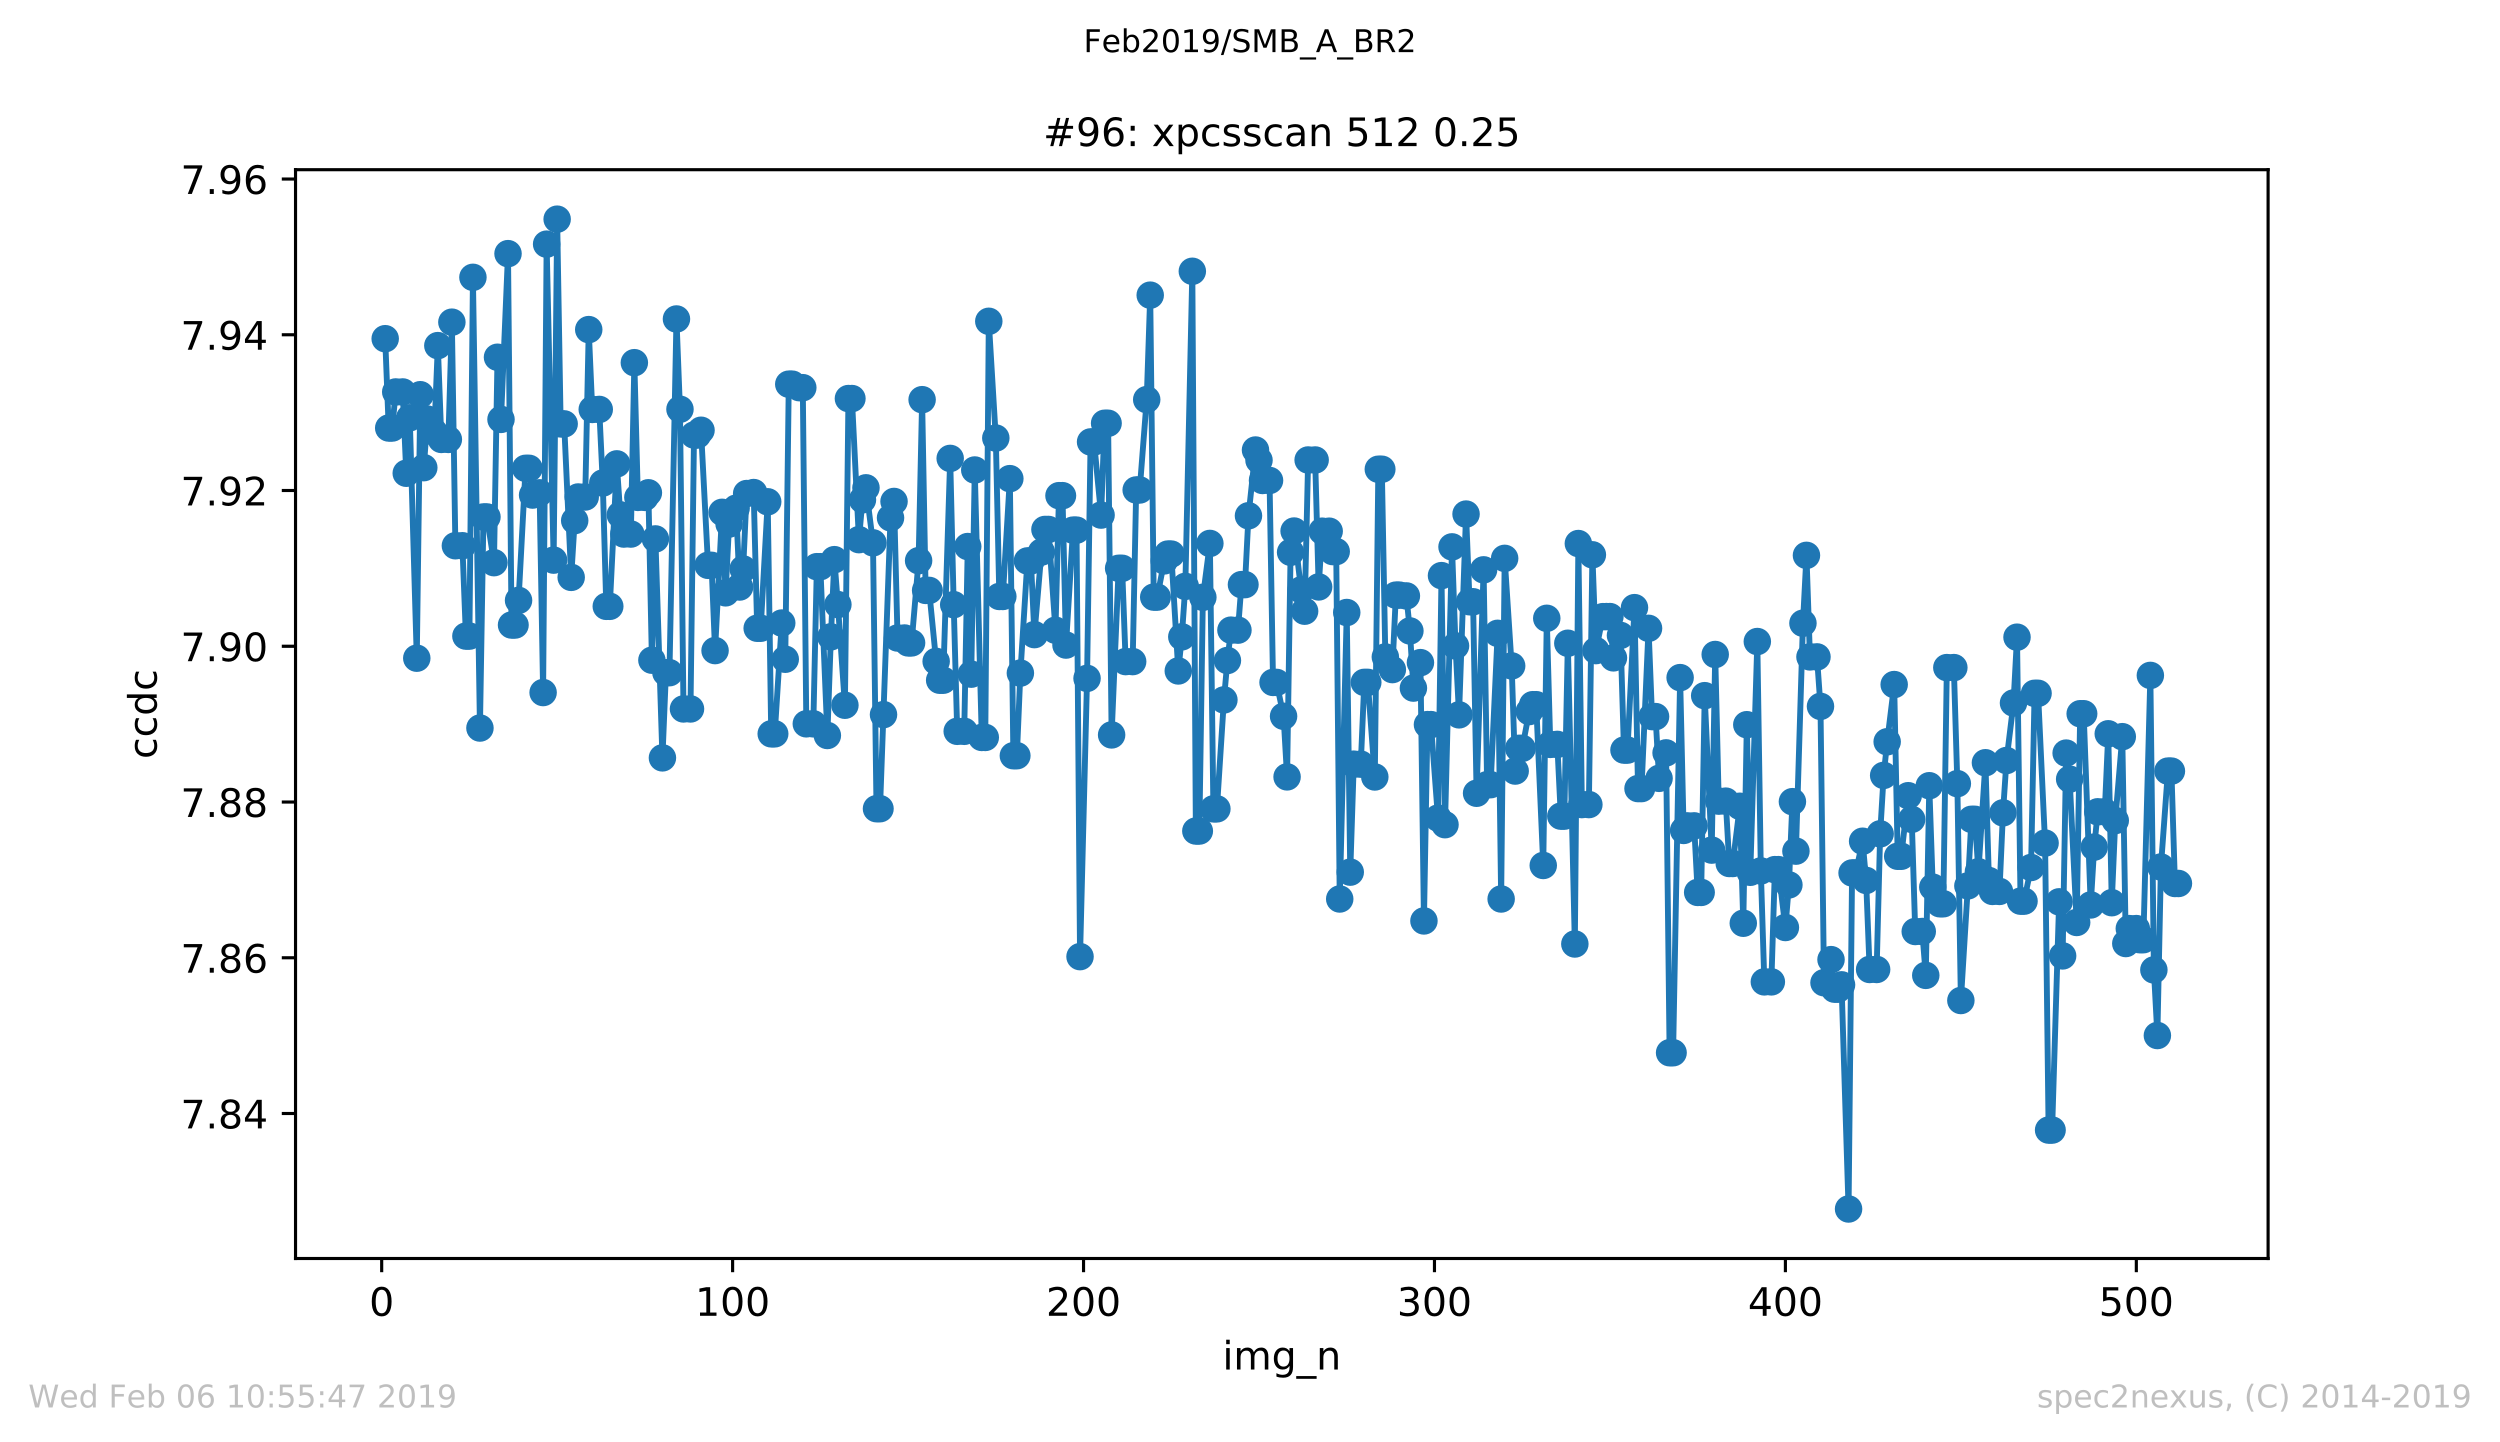 <?xml version="1.0" encoding="utf-8" standalone="no"?>
<!DOCTYPE svg PUBLIC "-//W3C//DTD SVG 1.1//EN"
  "http://www.w3.org/Graphics/SVG/1.1/DTD/svg11.dtd">
<!-- Created with matplotlib (https://matplotlib.org/) -->
<svg height="367.2pt" version="1.1" viewBox="0 0 636.48 367.2" width="636.48pt" xmlns="http://www.w3.org/2000/svg" xmlns:xlink="http://www.w3.org/1999/xlink">
 <defs>
  <style type="text/css">
*{stroke-linecap:butt;stroke-linejoin:round;white-space:pre;}
  </style>
 </defs>
 <g id="figure_1">
  <g id="patch_1">
   <path d="M 0 367.2 
L 636.48 367.2 
L 636.48 0 
L 0 0 
z
" style="fill:#ffffff;"/>
  </g>
  <g id="axes_1">
   <g id="patch_2">
    <path d="M 75.24 320.4 
L 577.44 320.4 
L 577.44 43.2 
L 75.24 43.2 
z
" style="fill:#ffffff;"/>
   </g>
   <g id="matplotlib.axis_1">
    <g id="xtick_1">
     <g id="line2d_1">
      <defs>
       <path d="M 0 0 
L 0 3.5 
" id="mf3f6b8638b" style="stroke:#000000;stroke-width:0.8;"/>
      </defs>
      <g>
       <use style="stroke:#000000;stroke-width:0.8;" x="97.174" xlink:href="#mf3f6b8638b" y="320.4"/>
      </g>
     </g>
     <g id="text_1">
      <!-- 0 -->
      <defs>
       <path d="M 31.781 66.406 
Q 24.172 66.406 20.328 58.906 
Q 16.5 51.422 16.5 36.375 
Q 16.5 21.391 20.328 13.891 
Q 24.172 6.391 31.781 6.391 
Q 39.453 6.391 43.281 13.891 
Q 47.125 21.391 47.125 36.375 
Q 47.125 51.422 43.281 58.906 
Q 39.453 66.406 31.781 66.406 
z
M 31.781 74.219 
Q 44.047 74.219 50.516 64.516 
Q 56.984 54.828 56.984 36.375 
Q 56.984 17.969 50.516 8.266 
Q 44.047 -1.422 31.781 -1.422 
Q 19.531 -1.422 13.062 8.266 
Q 6.594 17.969 6.594 36.375 
Q 6.594 54.828 13.062 64.516 
Q 19.531 74.219 31.781 74.219 
z
" id="DejaVuSans-48"/>
      </defs>
      <g transform="translate(93.993 334.998)scale(0.1 -0.1)">
       <use xlink:href="#DejaVuSans-48"/>
      </g>
     </g>
    </g>
    <g id="xtick_2">
     <g id="line2d_2">
      <g>
       <use style="stroke:#000000;stroke-width:0.8;" x="186.517" xlink:href="#mf3f6b8638b" y="320.4"/>
      </g>
     </g>
     <g id="text_2">
      <!-- 100 -->
      <defs>
       <path d="M 12.406 8.297 
L 28.516 8.297 
L 28.516 63.922 
L 10.984 60.406 
L 10.984 69.391 
L 28.422 72.906 
L 38.281 72.906 
L 38.281 8.297 
L 54.391 8.297 
L 54.391 0 
L 12.406 0 
z
" id="DejaVuSans-49"/>
      </defs>
      <g transform="translate(176.974 334.998)scale(0.1 -0.1)">
       <use xlink:href="#DejaVuSans-49"/>
       <use x="63.623" xlink:href="#DejaVuSans-48"/>
       <use x="127.246" xlink:href="#DejaVuSans-48"/>
      </g>
     </g>
    </g>
    <g id="xtick_3">
     <g id="line2d_3">
      <g>
       <use style="stroke:#000000;stroke-width:0.8;" x="275.861" xlink:href="#mf3f6b8638b" y="320.4"/>
      </g>
     </g>
     <g id="text_3">
      <!-- 200 -->
      <defs>
       <path d="M 19.188 8.297 
L 53.609 8.297 
L 53.609 0 
L 7.328 0 
L 7.328 8.297 
Q 12.938 14.109 22.625 23.891 
Q 32.328 33.688 34.812 36.531 
Q 39.547 41.844 41.422 45.531 
Q 43.312 49.219 43.312 52.781 
Q 43.312 58.594 39.234 62.25 
Q 35.156 65.922 28.609 65.922 
Q 23.969 65.922 18.812 64.312 
Q 13.672 62.703 7.812 59.422 
L 7.812 69.391 
Q 13.766 71.781 18.938 73 
Q 24.125 74.219 28.422 74.219 
Q 39.75 74.219 46.484 68.547 
Q 53.219 62.891 53.219 53.422 
Q 53.219 48.922 51.531 44.891 
Q 49.859 40.875 45.406 35.406 
Q 44.188 33.984 37.641 27.219 
Q 31.109 20.453 19.188 8.297 
z
" id="DejaVuSans-50"/>
      </defs>
      <g transform="translate(266.317 334.998)scale(0.1 -0.1)">
       <use xlink:href="#DejaVuSans-50"/>
       <use x="63.623" xlink:href="#DejaVuSans-48"/>
       <use x="127.246" xlink:href="#DejaVuSans-48"/>
      </g>
     </g>
    </g>
    <g id="xtick_4">
     <g id="line2d_4">
      <g>
       <use style="stroke:#000000;stroke-width:0.8;" x="365.204" xlink:href="#mf3f6b8638b" y="320.4"/>
      </g>
     </g>
     <g id="text_4">
      <!-- 300 -->
      <defs>
       <path d="M 40.578 39.312 
Q 47.656 37.797 51.625 33 
Q 55.609 28.219 55.609 21.188 
Q 55.609 10.406 48.188 4.484 
Q 40.766 -1.422 27.094 -1.422 
Q 22.516 -1.422 17.656 -0.516 
Q 12.797 0.391 7.625 2.203 
L 7.625 11.719 
Q 11.719 9.328 16.594 8.109 
Q 21.484 6.891 26.812 6.891 
Q 36.078 6.891 40.938 10.547 
Q 45.797 14.203 45.797 21.188 
Q 45.797 27.641 41.281 31.266 
Q 36.766 34.906 28.719 34.906 
L 20.219 34.906 
L 20.219 43.016 
L 29.109 43.016 
Q 36.375 43.016 40.234 45.922 
Q 44.094 48.828 44.094 54.297 
Q 44.094 59.906 40.109 62.906 
Q 36.141 65.922 28.719 65.922 
Q 24.656 65.922 20.016 65.031 
Q 15.375 64.156 9.812 62.312 
L 9.812 71.094 
Q 15.438 72.656 20.344 73.438 
Q 25.25 74.219 29.594 74.219 
Q 40.828 74.219 47.359 69.109 
Q 53.906 64.016 53.906 55.328 
Q 53.906 49.266 50.438 45.094 
Q 46.969 40.922 40.578 39.312 
z
" id="DejaVuSans-51"/>
      </defs>
      <g transform="translate(355.661 334.998)scale(0.1 -0.1)">
       <use xlink:href="#DejaVuSans-51"/>
       <use x="63.623" xlink:href="#DejaVuSans-48"/>
       <use x="127.246" xlink:href="#DejaVuSans-48"/>
      </g>
     </g>
    </g>
    <g id="xtick_5">
     <g id="line2d_5">
      <g>
       <use style="stroke:#000000;stroke-width:0.8;" x="454.548" xlink:href="#mf3f6b8638b" y="320.4"/>
      </g>
     </g>
     <g id="text_5">
      <!-- 400 -->
      <defs>
       <path d="M 37.797 64.312 
L 12.891 25.391 
L 37.797 25.391 
z
M 35.203 72.906 
L 47.609 72.906 
L 47.609 25.391 
L 58.016 25.391 
L 58.016 17.188 
L 47.609 17.188 
L 47.609 0 
L 37.797 0 
L 37.797 17.188 
L 4.891 17.188 
L 4.891 26.703 
z
" id="DejaVuSans-52"/>
      </defs>
      <g transform="translate(445.004 334.998)scale(0.1 -0.1)">
       <use xlink:href="#DejaVuSans-52"/>
       <use x="63.623" xlink:href="#DejaVuSans-48"/>
       <use x="127.246" xlink:href="#DejaVuSans-48"/>
      </g>
     </g>
    </g>
    <g id="xtick_6">
     <g id="line2d_6">
      <g>
       <use style="stroke:#000000;stroke-width:0.8;" x="543.892" xlink:href="#mf3f6b8638b" y="320.4"/>
      </g>
     </g>
     <g id="text_6">
      <!-- 500 -->
      <defs>
       <path d="M 10.797 72.906 
L 49.516 72.906 
L 49.516 64.594 
L 19.828 64.594 
L 19.828 46.734 
Q 21.969 47.469 24.109 47.828 
Q 26.266 48.188 28.422 48.188 
Q 40.625 48.188 47.75 41.5 
Q 54.891 34.812 54.891 23.391 
Q 54.891 11.625 47.562 5.094 
Q 40.234 -1.422 26.906 -1.422 
Q 22.312 -1.422 17.547 -0.641 
Q 12.797 0.141 7.719 1.703 
L 7.719 11.625 
Q 12.109 9.234 16.797 8.062 
Q 21.484 6.891 26.703 6.891 
Q 35.156 6.891 40.078 11.328 
Q 45.016 15.766 45.016 23.391 
Q 45.016 31 40.078 35.438 
Q 35.156 39.891 26.703 39.891 
Q 22.75 39.891 18.812 39.016 
Q 14.891 38.141 10.797 36.281 
z
" id="DejaVuSans-53"/>
      </defs>
      <g transform="translate(534.348 334.998)scale(0.1 -0.1)">
       <use xlink:href="#DejaVuSans-53"/>
       <use x="63.623" xlink:href="#DejaVuSans-48"/>
       <use x="127.246" xlink:href="#DejaVuSans-48"/>
      </g>
     </g>
    </g>
    <g id="text_7">
     <!-- img_n -->
     <defs>
      <path d="M 9.422 54.688 
L 18.406 54.688 
L 18.406 0 
L 9.422 0 
z
M 9.422 75.984 
L 18.406 75.984 
L 18.406 64.594 
L 9.422 64.594 
z
" id="DejaVuSans-105"/>
      <path d="M 52 44.188 
Q 55.375 50.25 60.062 53.125 
Q 64.75 56 71.094 56 
Q 79.641 56 84.281 50.016 
Q 88.922 44.047 88.922 33.016 
L 88.922 0 
L 79.891 0 
L 79.891 32.719 
Q 79.891 40.578 77.094 44.375 
Q 74.312 48.188 68.609 48.188 
Q 61.625 48.188 57.562 43.547 
Q 53.516 38.922 53.516 30.906 
L 53.516 0 
L 44.484 0 
L 44.484 32.719 
Q 44.484 40.625 41.703 44.406 
Q 38.922 48.188 33.109 48.188 
Q 26.219 48.188 22.156 43.531 
Q 18.109 38.875 18.109 30.906 
L 18.109 0 
L 9.078 0 
L 9.078 54.688 
L 18.109 54.688 
L 18.109 46.188 
Q 21.188 51.219 25.484 53.609 
Q 29.781 56 35.688 56 
Q 41.656 56 45.828 52.969 
Q 50 49.953 52 44.188 
z
" id="DejaVuSans-109"/>
      <path d="M 45.406 27.984 
Q 45.406 37.75 41.375 43.109 
Q 37.359 48.484 30.078 48.484 
Q 22.859 48.484 18.828 43.109 
Q 14.797 37.75 14.797 27.984 
Q 14.797 18.266 18.828 12.891 
Q 22.859 7.516 30.078 7.516 
Q 37.359 7.516 41.375 12.891 
Q 45.406 18.266 45.406 27.984 
z
M 54.391 6.781 
Q 54.391 -7.172 48.188 -13.984 
Q 42 -20.797 29.203 -20.797 
Q 24.469 -20.797 20.266 -20.094 
Q 16.062 -19.391 12.109 -17.922 
L 12.109 -9.188 
Q 16.062 -11.328 19.922 -12.344 
Q 23.781 -13.375 27.781 -13.375 
Q 36.625 -13.375 41.016 -8.766 
Q 45.406 -4.156 45.406 5.172 
L 45.406 9.625 
Q 42.625 4.781 38.281 2.391 
Q 33.938 0 27.875 0 
Q 17.828 0 11.672 7.656 
Q 5.516 15.328 5.516 27.984 
Q 5.516 40.672 11.672 48.328 
Q 17.828 56 27.875 56 
Q 33.938 56 38.281 53.609 
Q 42.625 51.219 45.406 46.391 
L 45.406 54.688 
L 54.391 54.688 
z
" id="DejaVuSans-103"/>
      <path d="M 50.984 -16.609 
L 50.984 -23.578 
L -0.984 -23.578 
L -0.984 -16.609 
z
" id="DejaVuSans-95"/>
      <path d="M 54.891 33.016 
L 54.891 0 
L 45.906 0 
L 45.906 32.719 
Q 45.906 40.484 42.875 44.328 
Q 39.844 48.188 33.797 48.188 
Q 26.516 48.188 22.312 43.547 
Q 18.109 38.922 18.109 30.906 
L 18.109 0 
L 9.078 0 
L 9.078 54.688 
L 18.109 54.688 
L 18.109 46.188 
Q 21.344 51.125 25.703 53.562 
Q 30.078 56 35.797 56 
Q 45.219 56 50.047 50.172 
Q 54.891 44.344 54.891 33.016 
z
" id="DejaVuSans-110"/>
     </defs>
     <g transform="translate(311.238 348.677)scale(0.1 -0.1)">
      <use xlink:href="#DejaVuSans-105"/>
      <use x="27.783" xlink:href="#DejaVuSans-109"/>
      <use x="125.195" xlink:href="#DejaVuSans-103"/>
      <use x="188.672" xlink:href="#DejaVuSans-95"/>
      <use x="238.672" xlink:href="#DejaVuSans-110"/>
     </g>
    </g>
   </g>
   <g id="matplotlib.axis_2">
    <g id="ytick_1">
     <g id="line2d_7">
      <defs>
       <path d="M 0 0 
L -3.5 0 
" id="m8fc5d694e2" style="stroke:#000000;stroke-width:0.8;"/>
      </defs>
      <g>
       <use style="stroke:#000000;stroke-width:0.8;" x="75.24" xlink:href="#m8fc5d694e2" y="283.489"/>
      </g>
     </g>
     <g id="text_8">
      <!-- 7.84 -->
      <defs>
       <path d="M 8.203 72.906 
L 55.078 72.906 
L 55.078 68.703 
L 28.609 0 
L 18.312 0 
L 43.219 64.594 
L 8.203 64.594 
z
" id="DejaVuSans-55"/>
       <path d="M 10.688 12.406 
L 21 12.406 
L 21 0 
L 10.688 0 
z
" id="DejaVuSans-46"/>
       <path d="M 31.781 34.625 
Q 24.75 34.625 20.719 30.859 
Q 16.703 27.094 16.703 20.516 
Q 16.703 13.922 20.719 10.156 
Q 24.75 6.391 31.781 6.391 
Q 38.812 6.391 42.859 10.172 
Q 46.922 13.969 46.922 20.516 
Q 46.922 27.094 42.891 30.859 
Q 38.875 34.625 31.781 34.625 
z
M 21.922 38.812 
Q 15.578 40.375 12.031 44.719 
Q 8.5 49.078 8.5 55.328 
Q 8.5 64.062 14.719 69.141 
Q 20.953 74.219 31.781 74.219 
Q 42.672 74.219 48.875 69.141 
Q 55.078 64.062 55.078 55.328 
Q 55.078 49.078 51.531 44.719 
Q 48 40.375 41.703 38.812 
Q 48.828 37.156 52.797 32.312 
Q 56.781 27.484 56.781 20.516 
Q 56.781 9.906 50.312 4.234 
Q 43.844 -1.422 31.781 -1.422 
Q 19.734 -1.422 13.25 4.234 
Q 6.781 9.906 6.781 20.516 
Q 6.781 27.484 10.781 32.312 
Q 14.797 37.156 21.922 38.812 
z
M 18.312 54.391 
Q 18.312 48.734 21.844 45.562 
Q 25.391 42.391 31.781 42.391 
Q 38.141 42.391 41.719 45.562 
Q 45.312 48.734 45.312 54.391 
Q 45.312 60.062 41.719 63.234 
Q 38.141 66.406 31.781 66.406 
Q 25.391 66.406 21.844 63.234 
Q 18.312 60.062 18.312 54.391 
z
" id="DejaVuSans-56"/>
      </defs>
      <g transform="translate(45.974 287.288)scale(0.1 -0.1)">
       <use xlink:href="#DejaVuSans-55"/>
       <use x="63.623" xlink:href="#DejaVuSans-46"/>
       <use x="95.41" xlink:href="#DejaVuSans-56"/>
       <use x="159.033" xlink:href="#DejaVuSans-52"/>
      </g>
     </g>
    </g>
    <g id="ytick_2">
     <g id="line2d_8">
      <g>
       <use style="stroke:#000000;stroke-width:0.8;" x="75.24" xlink:href="#m8fc5d694e2" y="243.837"/>
      </g>
     </g>
     <g id="text_9">
      <!-- 7.86 -->
      <defs>
       <path d="M 33.016 40.375 
Q 26.375 40.375 22.484 35.828 
Q 18.609 31.297 18.609 23.391 
Q 18.609 15.531 22.484 10.953 
Q 26.375 6.391 33.016 6.391 
Q 39.656 6.391 43.531 10.953 
Q 47.406 15.531 47.406 23.391 
Q 47.406 31.297 43.531 35.828 
Q 39.656 40.375 33.016 40.375 
z
M 52.594 71.297 
L 52.594 62.312 
Q 48.875 64.062 45.094 64.984 
Q 41.312 65.922 37.594 65.922 
Q 27.828 65.922 22.672 59.328 
Q 17.531 52.734 16.797 39.406 
Q 19.672 43.656 24.016 45.922 
Q 28.375 48.188 33.594 48.188 
Q 44.578 48.188 50.953 41.516 
Q 57.328 34.859 57.328 23.391 
Q 57.328 12.156 50.688 5.359 
Q 44.047 -1.422 33.016 -1.422 
Q 20.359 -1.422 13.672 8.266 
Q 6.984 17.969 6.984 36.375 
Q 6.984 53.656 15.188 63.938 
Q 23.391 74.219 37.203 74.219 
Q 40.922 74.219 44.703 73.484 
Q 48.484 72.75 52.594 71.297 
z
" id="DejaVuSans-54"/>
      </defs>
      <g transform="translate(45.974 247.637)scale(0.1 -0.1)">
       <use xlink:href="#DejaVuSans-55"/>
       <use x="63.623" xlink:href="#DejaVuSans-46"/>
       <use x="95.41" xlink:href="#DejaVuSans-56"/>
       <use x="159.033" xlink:href="#DejaVuSans-54"/>
      </g>
     </g>
    </g>
    <g id="ytick_3">
     <g id="line2d_9">
      <g>
       <use style="stroke:#000000;stroke-width:0.8;" x="75.24" xlink:href="#m8fc5d694e2" y="204.186"/>
      </g>
     </g>
     <g id="text_10">
      <!-- 7.88 -->
      <g transform="translate(45.974 207.986)scale(0.1 -0.1)">
       <use xlink:href="#DejaVuSans-55"/>
       <use x="63.623" xlink:href="#DejaVuSans-46"/>
       <use x="95.41" xlink:href="#DejaVuSans-56"/>
       <use x="159.033" xlink:href="#DejaVuSans-56"/>
      </g>
     </g>
    </g>
    <g id="ytick_4">
     <g id="line2d_10">
      <g>
       <use style="stroke:#000000;stroke-width:0.8;" x="75.24" xlink:href="#m8fc5d694e2" y="164.535"/>
      </g>
     </g>
     <g id="text_11">
      <!-- 7.90 -->
      <defs>
       <path d="M 10.984 1.516 
L 10.984 10.5 
Q 14.703 8.734 18.5 7.812 
Q 22.312 6.891 25.984 6.891 
Q 35.75 6.891 40.891 13.453 
Q 46.047 20.016 46.781 33.406 
Q 43.953 29.203 39.594 26.953 
Q 35.25 24.703 29.984 24.703 
Q 19.047 24.703 12.672 31.312 
Q 6.297 37.938 6.297 49.422 
Q 6.297 60.641 12.938 67.422 
Q 19.578 74.219 30.609 74.219 
Q 43.266 74.219 49.922 64.516 
Q 56.594 54.828 56.594 36.375 
Q 56.594 19.141 48.406 8.859 
Q 40.234 -1.422 26.422 -1.422 
Q 22.703 -1.422 18.891 -0.688 
Q 15.094 0.047 10.984 1.516 
z
M 30.609 32.422 
Q 37.25 32.422 41.125 36.953 
Q 45.016 41.5 45.016 49.422 
Q 45.016 57.281 41.125 61.844 
Q 37.25 66.406 30.609 66.406 
Q 23.969 66.406 20.094 61.844 
Q 16.219 57.281 16.219 49.422 
Q 16.219 41.5 20.094 36.953 
Q 23.969 32.422 30.609 32.422 
z
" id="DejaVuSans-57"/>
      </defs>
      <g transform="translate(45.974 168.334)scale(0.1 -0.1)">
       <use xlink:href="#DejaVuSans-55"/>
       <use x="63.623" xlink:href="#DejaVuSans-46"/>
       <use x="95.41" xlink:href="#DejaVuSans-57"/>
       <use x="159.033" xlink:href="#DejaVuSans-48"/>
      </g>
     </g>
    </g>
    <g id="ytick_5">
     <g id="line2d_11">
      <g>
       <use style="stroke:#000000;stroke-width:0.8;" x="75.24" xlink:href="#m8fc5d694e2" y="124.884"/>
      </g>
     </g>
     <g id="text_12">
      <!-- 7.92 -->
      <g transform="translate(45.974 128.683)scale(0.1 -0.1)">
       <use xlink:href="#DejaVuSans-55"/>
       <use x="63.623" xlink:href="#DejaVuSans-46"/>
       <use x="95.41" xlink:href="#DejaVuSans-57"/>
       <use x="159.033" xlink:href="#DejaVuSans-50"/>
      </g>
     </g>
    </g>
    <g id="ytick_6">
     <g id="line2d_12">
      <g>
       <use style="stroke:#000000;stroke-width:0.8;" x="75.24" xlink:href="#m8fc5d694e2" y="85.233"/>
      </g>
     </g>
     <g id="text_13">
      <!-- 7.94 -->
      <g transform="translate(45.974 89.032)scale(0.1 -0.1)">
       <use xlink:href="#DejaVuSans-55"/>
       <use x="63.623" xlink:href="#DejaVuSans-46"/>
       <use x="95.41" xlink:href="#DejaVuSans-57"/>
       <use x="159.033" xlink:href="#DejaVuSans-52"/>
      </g>
     </g>
    </g>
    <g id="ytick_7">
     <g id="line2d_13">
      <g>
       <use style="stroke:#000000;stroke-width:0.8;" x="75.24" xlink:href="#m8fc5d694e2" y="45.582"/>
      </g>
     </g>
     <g id="text_14">
      <!-- 7.96 -->
      <g transform="translate(45.974 49.381)scale(0.1 -0.1)">
       <use xlink:href="#DejaVuSans-55"/>
       <use x="63.623" xlink:href="#DejaVuSans-46"/>
       <use x="95.41" xlink:href="#DejaVuSans-57"/>
       <use x="159.033" xlink:href="#DejaVuSans-54"/>
      </g>
     </g>
    </g>
    <g id="text_15">
     <!-- ccdc -->
     <defs>
      <path d="M 48.781 52.594 
L 48.781 44.188 
Q 44.969 46.297 41.141 47.344 
Q 37.312 48.391 33.406 48.391 
Q 24.656 48.391 19.812 42.844 
Q 14.984 37.312 14.984 27.297 
Q 14.984 17.281 19.812 11.734 
Q 24.656 6.203 33.406 6.203 
Q 37.312 6.203 41.141 7.25 
Q 44.969 8.297 48.781 10.406 
L 48.781 2.094 
Q 45.016 0.344 40.984 -0.531 
Q 36.969 -1.422 32.422 -1.422 
Q 20.062 -1.422 12.781 6.344 
Q 5.516 14.109 5.516 27.297 
Q 5.516 40.672 12.859 48.328 
Q 20.219 56 33.016 56 
Q 37.156 56 41.109 55.141 
Q 45.062 54.297 48.781 52.594 
z
" id="DejaVuSans-99"/>
      <path d="M 45.406 46.391 
L 45.406 75.984 
L 54.391 75.984 
L 54.391 0 
L 45.406 0 
L 45.406 8.203 
Q 42.578 3.328 38.25 0.953 
Q 33.938 -1.422 27.875 -1.422 
Q 17.969 -1.422 11.734 6.484 
Q 5.516 14.406 5.516 27.297 
Q 5.516 40.188 11.734 48.094 
Q 17.969 56 27.875 56 
Q 33.938 56 38.25 53.625 
Q 42.578 51.266 45.406 46.391 
z
M 14.797 27.297 
Q 14.797 17.391 18.875 11.75 
Q 22.953 6.109 30.078 6.109 
Q 37.203 6.109 41.297 11.75 
Q 45.406 17.391 45.406 27.297 
Q 45.406 37.203 41.297 42.844 
Q 37.203 48.484 30.078 48.484 
Q 22.953 48.484 18.875 42.844 
Q 14.797 37.203 14.797 27.297 
z
" id="DejaVuSans-100"/>
     </defs>
     <g transform="translate(39.895 193.222)rotate(-90)scale(0.1 -0.1)">
      <use xlink:href="#DejaVuSans-99"/>
      <use x="54.98" xlink:href="#DejaVuSans-99"/>
      <use x="109.961" xlink:href="#DejaVuSans-100"/>
      <use x="173.438" xlink:href="#DejaVuSans-99"/>
     </g>
    </g>
   </g>
   <g id="line2d_14">
    <path clip-path="url(#p429785316a)" d="M 98.067 86.231 
L 98.961 108.968 
L 99.854 108.968 
L 100.748 99.79 
L 102.534 99.79 
L 103.428 120.487 
L 104.321 106.365 
L 106.108 167.571 
L 107.002 100.491 
L 107.895 119.062 
L 108.788 106.689 
L 110.575 110.035 
L 111.469 87.992 
L 112.362 111.872 
L 114.149 111.872 
L 115.043 82.024 
L 115.936 138.94 
L 117.723 138.94 
L 118.616 161.946 
L 119.51 161.946 
L 120.403 70.606 
L 122.19 185.352 
L 123.083 131.614 
L 123.977 131.614 
L 125.764 143.249 
L 126.657 90.952 
L 127.551 106.775 
L 129.338 64.576 
L 130.231 159.124 
L 131.124 159.124 
L 132.018 152.854 
L 133.805 119.23 
L 134.698 119.23 
L 135.592 126.038 
L 137.378 125.468 
L 138.272 176.317 
L 139.165 62.158 
L 140.952 142.604 
L 141.846 55.8 
L 142.739 107.919 
L 143.632 107.919 
L 145.419 146.992 
L 146.313 132.54 
L 147.206 126.529 
L 148.993 126.529 
L 149.887 83.915 
L 150.78 104.239 
L 152.567 104.239 
L 153.46 122.976 
L 154.354 154.368 
L 155.247 154.368 
L 157.034 118.097 
L 157.927 131.075 
L 158.821 135.964 
L 160.608 135.964 
L 161.501 92.338 
L 162.395 126.631 
L 164.181 126.631 
L 165.075 125.458 
L 165.968 168.08 
L 166.862 137.206 
L 168.649 192.945 
L 169.542 171.262 
L 170.436 171.262 
L 172.222 81.211 
L 173.116 104.19 
L 174.009 180.49 
L 175.796 180.49 
L 176.69 110.756 
L 177.583 110.756 
L 178.476 109.539 
L 180.263 143.928 
L 181.157 143.928 
L 182.05 165.633 
L 183.837 130.431 
L 184.731 150.931 
L 185.624 133.421 
L 187.411 129.374 
L 188.304 149.449 
L 189.198 144.849 
L 190.091 125.655 
L 191.878 125.401 
L 192.771 159.946 
L 193.665 159.946 
L 195.452 127.752 
L 196.345 186.826 
L 197.239 186.826 
L 199.025 158.625 
L 199.919 167.838 
L 200.812 97.81 
L 201.706 97.81 
L 203.493 98.699 
L 204.386 98.699 
L 205.28 184.278 
L 207.066 184.278 
L 207.96 144.274 
L 208.853 144.274 
L 210.64 187.248 
L 211.534 162.134 
L 212.427 142.486 
L 213.32 153.921 
L 215.107 179.549 
L 216.001 101.469 
L 216.894 101.469 
L 218.681 137.392 
L 219.574 127.243 
L 220.468 124.196 
L 222.255 138.204 
L 223.148 205.891 
L 224.042 205.891 
L 226.722 131.838 
L 227.615 127.668 
L 228.509 162.432 
L 230.296 162.432 
L 231.189 163.677 
L 232.083 163.677 
L 233.869 142.743 
L 234.763 101.755 
L 235.656 150.311 
L 236.55 150.311 
L 238.337 168.386 
L 239.23 173.179 
L 240.123 173.179 
L 241.91 116.709 
L 242.804 153.943 
L 243.697 186.187 
L 245.484 186.187 
L 246.378 139.147 
L 247.271 171.638 
L 248.164 119.66 
L 249.951 187.745 
L 250.845 187.745 
L 251.738 81.799 
L 253.525 111.524 
L 254.418 151.854 
L 255.312 151.854 
L 257.099 121.86 
L 257.992 192.399 
L 258.886 192.399 
L 259.779 171.364 
L 261.566 142.807 
L 262.459 142.807 
L 263.353 161.568 
L 265.14 140.55 
L 266.033 134.796 
L 266.927 134.796 
L 268.713 160.452 
L 269.607 126.194 
L 270.5 126.194 
L 271.394 164.228 
L 273.181 134.969 
L 274.074 134.969 
L 274.967 243.55 
L 276.754 172.709 
L 277.648 112.511 
L 278.541 112.511 
L 280.328 131.137 
L 281.222 107.761 
L 282.115 107.761 
L 283.008 187.103 
L 284.795 144.683 
L 285.689 144.683 
L 286.582 168.433 
L 288.369 168.433 
L 289.262 124.744 
L 290.156 124.744 
L 291.943 101.736 
L 292.836 75.147 
L 293.73 152.02 
L 294.623 152.02 
L 296.41 142.797 
L 297.303 141.064 
L 298.197 141.064 
L 299.984 170.818 
L 300.877 162.136 
L 301.771 149.281 
L 303.557 69.067 
L 304.451 211.573 
L 305.344 211.573 
L 306.238 152.071 
L 308.025 138.355 
L 308.918 205.928 
L 309.811 205.928 
L 311.598 178.194 
L 312.492 168.156 
L 313.385 160.43 
L 315.172 160.43 
L 316.065 148.839 
L 316.959 148.839 
L 317.852 131.31 
L 319.639 114.573 
L 320.533 117.178 
L 321.426 122.324 
L 323.213 122.324 
L 324.106 173.739 
L 325 173.739 
L 326.787 182.357 
L 327.68 197.787 
L 328.574 140.609 
L 329.467 135.199 
L 331.254 150.19 
L 332.147 155.607 
L 333.041 117.109 
L 334.828 117.109 
L 335.721 149.427 
L 336.615 135.238 
L 338.401 135.238 
L 339.295 140.426 
L 340.188 140.426 
L 341.082 228.875 
L 342.869 155.941 
L 343.762 222.04 
L 344.655 194.548 
L 346.442 194.548 
L 347.336 173.727 
L 348.229 173.727 
L 350.016 197.809 
L 350.909 119.467 
L 351.803 119.467 
L 352.696 167.252 
L 354.483 170.47 
L 355.377 151.516 
L 356.27 151.516 
L 358.057 151.718 
L 358.95 160.63 
L 359.844 175.184 
L 361.631 168.699 
L 362.524 234.463 
L 363.418 184.48 
L 364.311 184.48 
L 366.098 208.279 
L 366.991 146.55 
L 367.885 209.958 
L 369.672 139.231 
L 370.565 164.44 
L 371.458 181.994 
L 373.245 130.88 
L 374.139 153.202 
L 375.032 153.202 
L 375.926 201.958 
L 377.713 145.078 
L 378.606 199.775 
L 379.499 199.775 
L 381.286 161.24 
L 382.18 228.875 
L 383.073 142.155 
L 384.86 169.534 
L 385.753 196.306 
L 386.647 190.523 
L 387.54 190.523 
L 389.327 181.159 
L 390.221 179.411 
L 391.114 179.411 
L 392.901 220.341 
L 393.794 157.415 
L 394.688 189.515 
L 396.475 189.515 
L 397.368 207.783 
L 398.262 207.783 
L 399.155 163.768 
L 400.942 240.33 
L 401.835 138.382 
L 402.729 204.839 
L 404.516 204.839 
L 405.409 141.249 
L 406.302 165.638 
L 408.089 156.995 
L 409.876 156.978 
L 410.77 167.484 
L 412.557 161.768 
L 413.45 190.967 
L 414.343 190.967 
L 416.13 154.701 
L 417.024 200.765 
L 417.917 200.765 
L 419.704 159.968 
L 420.597 182.438 
L 421.491 182.438 
L 422.384 198.16 
L 424.171 191.678 
L 425.065 268.018 
L 425.958 268.018 
L 427.745 172.517 
L 428.638 211.422 
L 429.532 210.259 
L 431.319 210.259 
L 432.212 227.203 
L 433.106 227.203 
L 433.999 177.112 
L 435.786 216.43 
L 436.679 166.63 
L 437.573 203.965 
L 439.36 203.965 
L 440.253 219.838 
L 441.146 219.838 
L 442.933 205.267 
L 443.827 235.051 
L 444.72 184.505 
L 445.614 222.077 
L 447.4 163.331 
L 448.294 221.732 
L 449.187 249.975 
L 450.974 249.975 
L 451.868 221.401 
L 452.761 221.401 
L 454.548 236.135 
L 455.441 225.287 
L 456.335 204.099 
L 457.228 216.694 
L 459.015 158.667 
L 459.909 141.389 
L 460.802 167.24 
L 462.589 167.24 
L 463.482 179.838 
L 464.376 250.19 
L 466.163 244.315 
L 467.056 251.834 
L 467.95 251.834 
L 468.843 250.731 
L 470.63 307.8 
L 471.523 222.243 
L 472.417 222.243 
L 474.204 214.173 
L 475.097 224.154 
L 475.99 246.819 
L 477.777 246.819 
L 478.671 212.289 
L 479.564 197.414 
L 480.458 188.848 
L 482.244 174.285 
L 483.138 218.001 
L 484.031 218.001 
L 485.818 202.58 
L 486.712 208.602 
L 487.605 237.152 
L 489.392 237.152 
L 490.285 248.321 
L 491.179 200.039 
L 492.072 225.868 
L 493.859 230.09 
L 494.753 230.09 
L 495.646 169.966 
L 497.433 169.966 
L 498.326 199.508 
L 499.22 254.721 
L 501.007 225.534 
L 501.9 208.59 
L 502.793 208.59 
L 503.687 221.927 
L 505.474 194.189 
L 506.367 224.179 
L 507.261 226.947 
L 509.048 226.947 
L 509.941 206.943 
L 510.834 193.621 
L 512.621 178.979 
L 513.515 162.223 
L 514.408 229.428 
L 515.302 229.428 
L 517.088 220.857 
L 517.982 176.51 
L 518.875 176.51 
L 520.662 214.64 
L 521.556 287.708 
L 522.449 287.708 
L 524.236 229.599 
L 525.129 243.365 
L 526.023 191.733 
L 526.916 198.36 
L 528.703 234.851 
L 529.597 181.712 
L 530.49 181.712 
L 532.277 230.394 
L 533.17 215.667 
L 534.064 206.679 
L 535.851 206.679 
L 536.744 186.814 
L 537.637 229.818 
L 538.531 208.909 
L 540.318 187.552 
L 541.211 240.216 
L 542.105 236.414 
L 543.892 236.414 
L 544.785 239.241 
L 545.678 239.241 
L 547.465 171.956 
L 548.359 246.935 
L 549.252 263.635 
L 550.146 220.732 
L 551.932 196.318 
L 552.826 196.318 
L 553.719 224.927 
L 554.613 224.927 
L 554.613 224.927 
" style="fill:none;stroke:#1f77b4;stroke-linecap:square;stroke-width:1.5;"/>
    <defs>
     <path d="M 0 3 
C 0.796 3 1.559 2.684 2.121 2.121 
C 2.684 1.559 3 0.796 3 0 
C 3 -0.796 2.684 -1.559 2.121 -2.121 
C 1.559 -2.684 0.796 -3 0 -3 
C -0.796 -3 -1.559 -2.684 -2.121 -2.121 
C -2.684 -1.559 -3 -0.796 -3 0 
C -3 0.796 -2.684 1.559 -2.121 2.121 
C -1.559 2.684 -0.796 3 0 3 
z
" id="m64733e2b5b" style="stroke:#1f77b4;"/>
    </defs>
    <g clip-path="url(#p429785316a)">
     <use style="fill:#1f77b4;stroke:#1f77b4;" x="98.067" xlink:href="#m64733e2b5b" y="86.231"/>
     <use style="fill:#1f77b4;stroke:#1f77b4;" x="98.961" xlink:href="#m64733e2b5b" y="108.968"/>
     <use style="fill:#1f77b4;stroke:#1f77b4;" x="99.854" xlink:href="#m64733e2b5b" y="108.968"/>
     <use style="fill:#1f77b4;stroke:#1f77b4;" x="100.748" xlink:href="#m64733e2b5b" y="99.79"/>
     <use style="fill:#1f77b4;stroke:#1f77b4;" x="102.534" xlink:href="#m64733e2b5b" y="99.79"/>
     <use style="fill:#1f77b4;stroke:#1f77b4;" x="103.428" xlink:href="#m64733e2b5b" y="120.487"/>
     <use style="fill:#1f77b4;stroke:#1f77b4;" x="104.321" xlink:href="#m64733e2b5b" y="106.365"/>
     <use style="fill:#1f77b4;stroke:#1f77b4;" x="106.108" xlink:href="#m64733e2b5b" y="167.571"/>
     <use style="fill:#1f77b4;stroke:#1f77b4;" x="107.002" xlink:href="#m64733e2b5b" y="100.491"/>
     <use style="fill:#1f77b4;stroke:#1f77b4;" x="107.895" xlink:href="#m64733e2b5b" y="119.062"/>
     <use style="fill:#1f77b4;stroke:#1f77b4;" x="108.788" xlink:href="#m64733e2b5b" y="106.689"/>
     <use style="fill:#1f77b4;stroke:#1f77b4;" x="110.575" xlink:href="#m64733e2b5b" y="110.035"/>
     <use style="fill:#1f77b4;stroke:#1f77b4;" x="111.469" xlink:href="#m64733e2b5b" y="87.992"/>
     <use style="fill:#1f77b4;stroke:#1f77b4;" x="112.362" xlink:href="#m64733e2b5b" y="111.872"/>
     <use style="fill:#1f77b4;stroke:#1f77b4;" x="114.149" xlink:href="#m64733e2b5b" y="111.872"/>
     <use style="fill:#1f77b4;stroke:#1f77b4;" x="115.043" xlink:href="#m64733e2b5b" y="82.024"/>
     <use style="fill:#1f77b4;stroke:#1f77b4;" x="115.936" xlink:href="#m64733e2b5b" y="138.94"/>
     <use style="fill:#1f77b4;stroke:#1f77b4;" x="117.723" xlink:href="#m64733e2b5b" y="138.94"/>
     <use style="fill:#1f77b4;stroke:#1f77b4;" x="118.616" xlink:href="#m64733e2b5b" y="161.946"/>
     <use style="fill:#1f77b4;stroke:#1f77b4;" x="119.51" xlink:href="#m64733e2b5b" y="161.946"/>
     <use style="fill:#1f77b4;stroke:#1f77b4;" x="120.403" xlink:href="#m64733e2b5b" y="70.606"/>
     <use style="fill:#1f77b4;stroke:#1f77b4;" x="122.19" xlink:href="#m64733e2b5b" y="185.352"/>
     <use style="fill:#1f77b4;stroke:#1f77b4;" x="123.083" xlink:href="#m64733e2b5b" y="131.614"/>
     <use style="fill:#1f77b4;stroke:#1f77b4;" x="123.977" xlink:href="#m64733e2b5b" y="131.614"/>
     <use style="fill:#1f77b4;stroke:#1f77b4;" x="125.764" xlink:href="#m64733e2b5b" y="143.249"/>
     <use style="fill:#1f77b4;stroke:#1f77b4;" x="126.657" xlink:href="#m64733e2b5b" y="90.952"/>
     <use style="fill:#1f77b4;stroke:#1f77b4;" x="127.551" xlink:href="#m64733e2b5b" y="106.775"/>
     <use style="fill:#1f77b4;stroke:#1f77b4;" x="129.338" xlink:href="#m64733e2b5b" y="64.576"/>
     <use style="fill:#1f77b4;stroke:#1f77b4;" x="130.231" xlink:href="#m64733e2b5b" y="159.124"/>
     <use style="fill:#1f77b4;stroke:#1f77b4;" x="131.124" xlink:href="#m64733e2b5b" y="159.124"/>
     <use style="fill:#1f77b4;stroke:#1f77b4;" x="132.018" xlink:href="#m64733e2b5b" y="152.854"/>
     <use style="fill:#1f77b4;stroke:#1f77b4;" x="133.805" xlink:href="#m64733e2b5b" y="119.23"/>
     <use style="fill:#1f77b4;stroke:#1f77b4;" x="134.698" xlink:href="#m64733e2b5b" y="119.23"/>
     <use style="fill:#1f77b4;stroke:#1f77b4;" x="135.592" xlink:href="#m64733e2b5b" y="126.038"/>
     <use style="fill:#1f77b4;stroke:#1f77b4;" x="137.378" xlink:href="#m64733e2b5b" y="125.468"/>
     <use style="fill:#1f77b4;stroke:#1f77b4;" x="138.272" xlink:href="#m64733e2b5b" y="176.317"/>
     <use style="fill:#1f77b4;stroke:#1f77b4;" x="139.165" xlink:href="#m64733e2b5b" y="62.158"/>
     <use style="fill:#1f77b4;stroke:#1f77b4;" x="140.952" xlink:href="#m64733e2b5b" y="142.604"/>
     <use style="fill:#1f77b4;stroke:#1f77b4;" x="141.846" xlink:href="#m64733e2b5b" y="55.8"/>
     <use style="fill:#1f77b4;stroke:#1f77b4;" x="142.739" xlink:href="#m64733e2b5b" y="107.919"/>
     <use style="fill:#1f77b4;stroke:#1f77b4;" x="143.632" xlink:href="#m64733e2b5b" y="107.919"/>
     <use style="fill:#1f77b4;stroke:#1f77b4;" x="145.419" xlink:href="#m64733e2b5b" y="146.992"/>
     <use style="fill:#1f77b4;stroke:#1f77b4;" x="146.313" xlink:href="#m64733e2b5b" y="132.54"/>
     <use style="fill:#1f77b4;stroke:#1f77b4;" x="147.206" xlink:href="#m64733e2b5b" y="126.529"/>
     <use style="fill:#1f77b4;stroke:#1f77b4;" x="148.993" xlink:href="#m64733e2b5b" y="126.529"/>
     <use style="fill:#1f77b4;stroke:#1f77b4;" x="149.887" xlink:href="#m64733e2b5b" y="83.915"/>
     <use style="fill:#1f77b4;stroke:#1f77b4;" x="150.78" xlink:href="#m64733e2b5b" y="104.239"/>
     <use style="fill:#1f77b4;stroke:#1f77b4;" x="152.567" xlink:href="#m64733e2b5b" y="104.239"/>
     <use style="fill:#1f77b4;stroke:#1f77b4;" x="153.46" xlink:href="#m64733e2b5b" y="122.976"/>
     <use style="fill:#1f77b4;stroke:#1f77b4;" x="154.354" xlink:href="#m64733e2b5b" y="154.368"/>
     <use style="fill:#1f77b4;stroke:#1f77b4;" x="155.247" xlink:href="#m64733e2b5b" y="154.368"/>
     <use style="fill:#1f77b4;stroke:#1f77b4;" x="157.034" xlink:href="#m64733e2b5b" y="118.097"/>
     <use style="fill:#1f77b4;stroke:#1f77b4;" x="157.927" xlink:href="#m64733e2b5b" y="131.075"/>
     <use style="fill:#1f77b4;stroke:#1f77b4;" x="158.821" xlink:href="#m64733e2b5b" y="135.964"/>
     <use style="fill:#1f77b4;stroke:#1f77b4;" x="160.608" xlink:href="#m64733e2b5b" y="135.964"/>
     <use style="fill:#1f77b4;stroke:#1f77b4;" x="161.501" xlink:href="#m64733e2b5b" y="92.338"/>
     <use style="fill:#1f77b4;stroke:#1f77b4;" x="162.395" xlink:href="#m64733e2b5b" y="126.631"/>
     <use style="fill:#1f77b4;stroke:#1f77b4;" x="164.181" xlink:href="#m64733e2b5b" y="126.631"/>
     <use style="fill:#1f77b4;stroke:#1f77b4;" x="165.075" xlink:href="#m64733e2b5b" y="125.458"/>
     <use style="fill:#1f77b4;stroke:#1f77b4;" x="165.968" xlink:href="#m64733e2b5b" y="168.08"/>
     <use style="fill:#1f77b4;stroke:#1f77b4;" x="166.862" xlink:href="#m64733e2b5b" y="137.206"/>
     <use style="fill:#1f77b4;stroke:#1f77b4;" x="168.649" xlink:href="#m64733e2b5b" y="192.945"/>
     <use style="fill:#1f77b4;stroke:#1f77b4;" x="169.542" xlink:href="#m64733e2b5b" y="171.262"/>
     <use style="fill:#1f77b4;stroke:#1f77b4;" x="170.436" xlink:href="#m64733e2b5b" y="171.262"/>
     <use style="fill:#1f77b4;stroke:#1f77b4;" x="172.222" xlink:href="#m64733e2b5b" y="81.211"/>
     <use style="fill:#1f77b4;stroke:#1f77b4;" x="173.116" xlink:href="#m64733e2b5b" y="104.19"/>
     <use style="fill:#1f77b4;stroke:#1f77b4;" x="174.009" xlink:href="#m64733e2b5b" y="180.49"/>
     <use style="fill:#1f77b4;stroke:#1f77b4;" x="175.796" xlink:href="#m64733e2b5b" y="180.49"/>
     <use style="fill:#1f77b4;stroke:#1f77b4;" x="176.69" xlink:href="#m64733e2b5b" y="110.756"/>
     <use style="fill:#1f77b4;stroke:#1f77b4;" x="177.583" xlink:href="#m64733e2b5b" y="110.756"/>
     <use style="fill:#1f77b4;stroke:#1f77b4;" x="178.476" xlink:href="#m64733e2b5b" y="109.539"/>
     <use style="fill:#1f77b4;stroke:#1f77b4;" x="180.263" xlink:href="#m64733e2b5b" y="143.928"/>
     <use style="fill:#1f77b4;stroke:#1f77b4;" x="181.157" xlink:href="#m64733e2b5b" y="143.928"/>
     <use style="fill:#1f77b4;stroke:#1f77b4;" x="182.05" xlink:href="#m64733e2b5b" y="165.633"/>
     <use style="fill:#1f77b4;stroke:#1f77b4;" x="183.837" xlink:href="#m64733e2b5b" y="130.431"/>
     <use style="fill:#1f77b4;stroke:#1f77b4;" x="184.731" xlink:href="#m64733e2b5b" y="150.931"/>
     <use style="fill:#1f77b4;stroke:#1f77b4;" x="185.624" xlink:href="#m64733e2b5b" y="133.421"/>
     <use style="fill:#1f77b4;stroke:#1f77b4;" x="187.411" xlink:href="#m64733e2b5b" y="129.374"/>
     <use style="fill:#1f77b4;stroke:#1f77b4;" x="188.304" xlink:href="#m64733e2b5b" y="149.449"/>
     <use style="fill:#1f77b4;stroke:#1f77b4;" x="189.198" xlink:href="#m64733e2b5b" y="144.849"/>
     <use style="fill:#1f77b4;stroke:#1f77b4;" x="190.091" xlink:href="#m64733e2b5b" y="125.655"/>
     <use style="fill:#1f77b4;stroke:#1f77b4;" x="191.878" xlink:href="#m64733e2b5b" y="125.401"/>
     <use style="fill:#1f77b4;stroke:#1f77b4;" x="192.771" xlink:href="#m64733e2b5b" y="159.946"/>
     <use style="fill:#1f77b4;stroke:#1f77b4;" x="193.665" xlink:href="#m64733e2b5b" y="159.946"/>
     <use style="fill:#1f77b4;stroke:#1f77b4;" x="195.452" xlink:href="#m64733e2b5b" y="127.752"/>
     <use style="fill:#1f77b4;stroke:#1f77b4;" x="196.345" xlink:href="#m64733e2b5b" y="186.826"/>
     <use style="fill:#1f77b4;stroke:#1f77b4;" x="197.239" xlink:href="#m64733e2b5b" y="186.826"/>
     <use style="fill:#1f77b4;stroke:#1f77b4;" x="199.025" xlink:href="#m64733e2b5b" y="158.625"/>
     <use style="fill:#1f77b4;stroke:#1f77b4;" x="199.919" xlink:href="#m64733e2b5b" y="167.838"/>
     <use style="fill:#1f77b4;stroke:#1f77b4;" x="200.812" xlink:href="#m64733e2b5b" y="97.81"/>
     <use style="fill:#1f77b4;stroke:#1f77b4;" x="201.706" xlink:href="#m64733e2b5b" y="97.81"/>
     <use style="fill:#1f77b4;stroke:#1f77b4;" x="203.493" xlink:href="#m64733e2b5b" y="98.699"/>
     <use style="fill:#1f77b4;stroke:#1f77b4;" x="204.386" xlink:href="#m64733e2b5b" y="98.699"/>
     <use style="fill:#1f77b4;stroke:#1f77b4;" x="205.28" xlink:href="#m64733e2b5b" y="184.278"/>
     <use style="fill:#1f77b4;stroke:#1f77b4;" x="207.066" xlink:href="#m64733e2b5b" y="184.278"/>
     <use style="fill:#1f77b4;stroke:#1f77b4;" x="207.96" xlink:href="#m64733e2b5b" y="144.274"/>
     <use style="fill:#1f77b4;stroke:#1f77b4;" x="208.853" xlink:href="#m64733e2b5b" y="144.274"/>
     <use style="fill:#1f77b4;stroke:#1f77b4;" x="210.64" xlink:href="#m64733e2b5b" y="187.248"/>
     <use style="fill:#1f77b4;stroke:#1f77b4;" x="211.534" xlink:href="#m64733e2b5b" y="162.134"/>
     <use style="fill:#1f77b4;stroke:#1f77b4;" x="212.427" xlink:href="#m64733e2b5b" y="142.486"/>
     <use style="fill:#1f77b4;stroke:#1f77b4;" x="213.32" xlink:href="#m64733e2b5b" y="153.921"/>
     <use style="fill:#1f77b4;stroke:#1f77b4;" x="215.107" xlink:href="#m64733e2b5b" y="179.549"/>
     <use style="fill:#1f77b4;stroke:#1f77b4;" x="216.001" xlink:href="#m64733e2b5b" y="101.469"/>
     <use style="fill:#1f77b4;stroke:#1f77b4;" x="216.894" xlink:href="#m64733e2b5b" y="101.469"/>
     <use style="fill:#1f77b4;stroke:#1f77b4;" x="218.681" xlink:href="#m64733e2b5b" y="137.392"/>
     <use style="fill:#1f77b4;stroke:#1f77b4;" x="219.574" xlink:href="#m64733e2b5b" y="127.243"/>
     <use style="fill:#1f77b4;stroke:#1f77b4;" x="220.468" xlink:href="#m64733e2b5b" y="124.196"/>
     <use style="fill:#1f77b4;stroke:#1f77b4;" x="222.255" xlink:href="#m64733e2b5b" y="138.204"/>
     <use style="fill:#1f77b4;stroke:#1f77b4;" x="223.148" xlink:href="#m64733e2b5b" y="205.891"/>
     <use style="fill:#1f77b4;stroke:#1f77b4;" x="224.042" xlink:href="#m64733e2b5b" y="205.891"/>
     <use style="fill:#1f77b4;stroke:#1f77b4;" x="224.935" xlink:href="#m64733e2b5b" y="181.939"/>
     <use style="fill:#1f77b4;stroke:#1f77b4;" x="226.722" xlink:href="#m64733e2b5b" y="131.838"/>
     <use style="fill:#1f77b4;stroke:#1f77b4;" x="227.615" xlink:href="#m64733e2b5b" y="127.668"/>
     <use style="fill:#1f77b4;stroke:#1f77b4;" x="228.509" xlink:href="#m64733e2b5b" y="162.432"/>
     <use style="fill:#1f77b4;stroke:#1f77b4;" x="230.296" xlink:href="#m64733e2b5b" y="162.432"/>
     <use style="fill:#1f77b4;stroke:#1f77b4;" x="231.189" xlink:href="#m64733e2b5b" y="163.677"/>
     <use style="fill:#1f77b4;stroke:#1f77b4;" x="232.083" xlink:href="#m64733e2b5b" y="163.677"/>
     <use style="fill:#1f77b4;stroke:#1f77b4;" x="233.869" xlink:href="#m64733e2b5b" y="142.743"/>
     <use style="fill:#1f77b4;stroke:#1f77b4;" x="234.763" xlink:href="#m64733e2b5b" y="101.755"/>
     <use style="fill:#1f77b4;stroke:#1f77b4;" x="235.656" xlink:href="#m64733e2b5b" y="150.311"/>
     <use style="fill:#1f77b4;stroke:#1f77b4;" x="236.55" xlink:href="#m64733e2b5b" y="150.311"/>
     <use style="fill:#1f77b4;stroke:#1f77b4;" x="238.337" xlink:href="#m64733e2b5b" y="168.386"/>
     <use style="fill:#1f77b4;stroke:#1f77b4;" x="239.23" xlink:href="#m64733e2b5b" y="173.179"/>
     <use style="fill:#1f77b4;stroke:#1f77b4;" x="240.123" xlink:href="#m64733e2b5b" y="173.179"/>
     <use style="fill:#1f77b4;stroke:#1f77b4;" x="241.91" xlink:href="#m64733e2b5b" y="116.709"/>
     <use style="fill:#1f77b4;stroke:#1f77b4;" x="242.804" xlink:href="#m64733e2b5b" y="153.943"/>
     <use style="fill:#1f77b4;stroke:#1f77b4;" x="243.697" xlink:href="#m64733e2b5b" y="186.187"/>
     <use style="fill:#1f77b4;stroke:#1f77b4;" x="245.484" xlink:href="#m64733e2b5b" y="186.187"/>
     <use style="fill:#1f77b4;stroke:#1f77b4;" x="246.378" xlink:href="#m64733e2b5b" y="139.147"/>
     <use style="fill:#1f77b4;stroke:#1f77b4;" x="247.271" xlink:href="#m64733e2b5b" y="171.638"/>
     <use style="fill:#1f77b4;stroke:#1f77b4;" x="248.164" xlink:href="#m64733e2b5b" y="119.66"/>
     <use style="fill:#1f77b4;stroke:#1f77b4;" x="249.951" xlink:href="#m64733e2b5b" y="187.745"/>
     <use style="fill:#1f77b4;stroke:#1f77b4;" x="250.845" xlink:href="#m64733e2b5b" y="187.745"/>
     <use style="fill:#1f77b4;stroke:#1f77b4;" x="251.738" xlink:href="#m64733e2b5b" y="81.799"/>
     <use style="fill:#1f77b4;stroke:#1f77b4;" x="253.525" xlink:href="#m64733e2b5b" y="111.524"/>
     <use style="fill:#1f77b4;stroke:#1f77b4;" x="254.418" xlink:href="#m64733e2b5b" y="151.854"/>
     <use style="fill:#1f77b4;stroke:#1f77b4;" x="255.312" xlink:href="#m64733e2b5b" y="151.854"/>
     <use style="fill:#1f77b4;stroke:#1f77b4;" x="257.099" xlink:href="#m64733e2b5b" y="121.86"/>
     <use style="fill:#1f77b4;stroke:#1f77b4;" x="257.992" xlink:href="#m64733e2b5b" y="192.399"/>
     <use style="fill:#1f77b4;stroke:#1f77b4;" x="258.886" xlink:href="#m64733e2b5b" y="192.399"/>
     <use style="fill:#1f77b4;stroke:#1f77b4;" x="259.779" xlink:href="#m64733e2b5b" y="171.364"/>
     <use style="fill:#1f77b4;stroke:#1f77b4;" x="261.566" xlink:href="#m64733e2b5b" y="142.807"/>
     <use style="fill:#1f77b4;stroke:#1f77b4;" x="262.459" xlink:href="#m64733e2b5b" y="142.807"/>
     <use style="fill:#1f77b4;stroke:#1f77b4;" x="263.353" xlink:href="#m64733e2b5b" y="161.568"/>
     <use style="fill:#1f77b4;stroke:#1f77b4;" x="265.14" xlink:href="#m64733e2b5b" y="140.55"/>
     <use style="fill:#1f77b4;stroke:#1f77b4;" x="266.033" xlink:href="#m64733e2b5b" y="134.796"/>
     <use style="fill:#1f77b4;stroke:#1f77b4;" x="266.927" xlink:href="#m64733e2b5b" y="134.796"/>
     <use style="fill:#1f77b4;stroke:#1f77b4;" x="268.713" xlink:href="#m64733e2b5b" y="160.452"/>
     <use style="fill:#1f77b4;stroke:#1f77b4;" x="269.607" xlink:href="#m64733e2b5b" y="126.194"/>
     <use style="fill:#1f77b4;stroke:#1f77b4;" x="270.5" xlink:href="#m64733e2b5b" y="126.194"/>
     <use style="fill:#1f77b4;stroke:#1f77b4;" x="271.394" xlink:href="#m64733e2b5b" y="164.228"/>
     <use style="fill:#1f77b4;stroke:#1f77b4;" x="273.181" xlink:href="#m64733e2b5b" y="134.969"/>
     <use style="fill:#1f77b4;stroke:#1f77b4;" x="274.074" xlink:href="#m64733e2b5b" y="134.969"/>
     <use style="fill:#1f77b4;stroke:#1f77b4;" x="274.967" xlink:href="#m64733e2b5b" y="243.55"/>
     <use style="fill:#1f77b4;stroke:#1f77b4;" x="276.754" xlink:href="#m64733e2b5b" y="172.709"/>
     <use style="fill:#1f77b4;stroke:#1f77b4;" x="277.648" xlink:href="#m64733e2b5b" y="112.511"/>
     <use style="fill:#1f77b4;stroke:#1f77b4;" x="278.541" xlink:href="#m64733e2b5b" y="112.511"/>
     <use style="fill:#1f77b4;stroke:#1f77b4;" x="280.328" xlink:href="#m64733e2b5b" y="131.137"/>
     <use style="fill:#1f77b4;stroke:#1f77b4;" x="281.222" xlink:href="#m64733e2b5b" y="107.761"/>
     <use style="fill:#1f77b4;stroke:#1f77b4;" x="282.115" xlink:href="#m64733e2b5b" y="107.761"/>
     <use style="fill:#1f77b4;stroke:#1f77b4;" x="283.008" xlink:href="#m64733e2b5b" y="187.103"/>
     <use style="fill:#1f77b4;stroke:#1f77b4;" x="284.795" xlink:href="#m64733e2b5b" y="144.683"/>
     <use style="fill:#1f77b4;stroke:#1f77b4;" x="285.689" xlink:href="#m64733e2b5b" y="144.683"/>
     <use style="fill:#1f77b4;stroke:#1f77b4;" x="286.582" xlink:href="#m64733e2b5b" y="168.433"/>
     <use style="fill:#1f77b4;stroke:#1f77b4;" x="288.369" xlink:href="#m64733e2b5b" y="168.433"/>
     <use style="fill:#1f77b4;stroke:#1f77b4;" x="289.262" xlink:href="#m64733e2b5b" y="124.744"/>
     <use style="fill:#1f77b4;stroke:#1f77b4;" x="290.156" xlink:href="#m64733e2b5b" y="124.744"/>
     <use style="fill:#1f77b4;stroke:#1f77b4;" x="291.943" xlink:href="#m64733e2b5b" y="101.736"/>
     <use style="fill:#1f77b4;stroke:#1f77b4;" x="292.836" xlink:href="#m64733e2b5b" y="75.147"/>
     <use style="fill:#1f77b4;stroke:#1f77b4;" x="293.73" xlink:href="#m64733e2b5b" y="152.02"/>
     <use style="fill:#1f77b4;stroke:#1f77b4;" x="294.623" xlink:href="#m64733e2b5b" y="152.02"/>
     <use style="fill:#1f77b4;stroke:#1f77b4;" x="296.41" xlink:href="#m64733e2b5b" y="142.797"/>
     <use style="fill:#1f77b4;stroke:#1f77b4;" x="297.303" xlink:href="#m64733e2b5b" y="141.064"/>
     <use style="fill:#1f77b4;stroke:#1f77b4;" x="298.197" xlink:href="#m64733e2b5b" y="141.064"/>
     <use style="fill:#1f77b4;stroke:#1f77b4;" x="299.984" xlink:href="#m64733e2b5b" y="170.818"/>
     <use style="fill:#1f77b4;stroke:#1f77b4;" x="300.877" xlink:href="#m64733e2b5b" y="162.136"/>
     <use style="fill:#1f77b4;stroke:#1f77b4;" x="301.771" xlink:href="#m64733e2b5b" y="149.281"/>
     <use style="fill:#1f77b4;stroke:#1f77b4;" x="303.557" xlink:href="#m64733e2b5b" y="69.067"/>
     <use style="fill:#1f77b4;stroke:#1f77b4;" x="304.451" xlink:href="#m64733e2b5b" y="211.573"/>
     <use style="fill:#1f77b4;stroke:#1f77b4;" x="305.344" xlink:href="#m64733e2b5b" y="211.573"/>
     <use style="fill:#1f77b4;stroke:#1f77b4;" x="306.238" xlink:href="#m64733e2b5b" y="152.071"/>
     <use style="fill:#1f77b4;stroke:#1f77b4;" x="308.025" xlink:href="#m64733e2b5b" y="138.355"/>
     <use style="fill:#1f77b4;stroke:#1f77b4;" x="308.918" xlink:href="#m64733e2b5b" y="205.928"/>
     <use style="fill:#1f77b4;stroke:#1f77b4;" x="309.811" xlink:href="#m64733e2b5b" y="205.928"/>
     <use style="fill:#1f77b4;stroke:#1f77b4;" x="311.598" xlink:href="#m64733e2b5b" y="178.194"/>
     <use style="fill:#1f77b4;stroke:#1f77b4;" x="312.492" xlink:href="#m64733e2b5b" y="168.156"/>
     <use style="fill:#1f77b4;stroke:#1f77b4;" x="313.385" xlink:href="#m64733e2b5b" y="160.43"/>
     <use style="fill:#1f77b4;stroke:#1f77b4;" x="315.172" xlink:href="#m64733e2b5b" y="160.43"/>
     <use style="fill:#1f77b4;stroke:#1f77b4;" x="316.065" xlink:href="#m64733e2b5b" y="148.839"/>
     <use style="fill:#1f77b4;stroke:#1f77b4;" x="316.959" xlink:href="#m64733e2b5b" y="148.839"/>
     <use style="fill:#1f77b4;stroke:#1f77b4;" x="317.852" xlink:href="#m64733e2b5b" y="131.31"/>
     <use style="fill:#1f77b4;stroke:#1f77b4;" x="319.639" xlink:href="#m64733e2b5b" y="114.573"/>
     <use style="fill:#1f77b4;stroke:#1f77b4;" x="320.533" xlink:href="#m64733e2b5b" y="117.178"/>
     <use style="fill:#1f77b4;stroke:#1f77b4;" x="321.426" xlink:href="#m64733e2b5b" y="122.324"/>
     <use style="fill:#1f77b4;stroke:#1f77b4;" x="323.213" xlink:href="#m64733e2b5b" y="122.324"/>
     <use style="fill:#1f77b4;stroke:#1f77b4;" x="324.106" xlink:href="#m64733e2b5b" y="173.739"/>
     <use style="fill:#1f77b4;stroke:#1f77b4;" x="325" xlink:href="#m64733e2b5b" y="173.739"/>
     <use style="fill:#1f77b4;stroke:#1f77b4;" x="326.787" xlink:href="#m64733e2b5b" y="182.357"/>
     <use style="fill:#1f77b4;stroke:#1f77b4;" x="327.68" xlink:href="#m64733e2b5b" y="197.787"/>
     <use style="fill:#1f77b4;stroke:#1f77b4;" x="328.574" xlink:href="#m64733e2b5b" y="140.609"/>
     <use style="fill:#1f77b4;stroke:#1f77b4;" x="329.467" xlink:href="#m64733e2b5b" y="135.199"/>
     <use style="fill:#1f77b4;stroke:#1f77b4;" x="331.254" xlink:href="#m64733e2b5b" y="150.19"/>
     <use style="fill:#1f77b4;stroke:#1f77b4;" x="332.147" xlink:href="#m64733e2b5b" y="155.607"/>
     <use style="fill:#1f77b4;stroke:#1f77b4;" x="333.041" xlink:href="#m64733e2b5b" y="117.109"/>
     <use style="fill:#1f77b4;stroke:#1f77b4;" x="334.828" xlink:href="#m64733e2b5b" y="117.109"/>
     <use style="fill:#1f77b4;stroke:#1f77b4;" x="335.721" xlink:href="#m64733e2b5b" y="149.427"/>
     <use style="fill:#1f77b4;stroke:#1f77b4;" x="336.615" xlink:href="#m64733e2b5b" y="135.238"/>
     <use style="fill:#1f77b4;stroke:#1f77b4;" x="338.401" xlink:href="#m64733e2b5b" y="135.238"/>
     <use style="fill:#1f77b4;stroke:#1f77b4;" x="339.295" xlink:href="#m64733e2b5b" y="140.426"/>
     <use style="fill:#1f77b4;stroke:#1f77b4;" x="340.188" xlink:href="#m64733e2b5b" y="140.426"/>
     <use style="fill:#1f77b4;stroke:#1f77b4;" x="341.082" xlink:href="#m64733e2b5b" y="228.875"/>
     <use style="fill:#1f77b4;stroke:#1f77b4;" x="342.869" xlink:href="#m64733e2b5b" y="155.941"/>
     <use style="fill:#1f77b4;stroke:#1f77b4;" x="343.762" xlink:href="#m64733e2b5b" y="222.04"/>
     <use style="fill:#1f77b4;stroke:#1f77b4;" x="344.655" xlink:href="#m64733e2b5b" y="194.548"/>
     <use style="fill:#1f77b4;stroke:#1f77b4;" x="346.442" xlink:href="#m64733e2b5b" y="194.548"/>
     <use style="fill:#1f77b4;stroke:#1f77b4;" x="347.336" xlink:href="#m64733e2b5b" y="173.727"/>
     <use style="fill:#1f77b4;stroke:#1f77b4;" x="348.229" xlink:href="#m64733e2b5b" y="173.727"/>
     <use style="fill:#1f77b4;stroke:#1f77b4;" x="350.016" xlink:href="#m64733e2b5b" y="197.809"/>
     <use style="fill:#1f77b4;stroke:#1f77b4;" x="350.909" xlink:href="#m64733e2b5b" y="119.467"/>
     <use style="fill:#1f77b4;stroke:#1f77b4;" x="351.803" xlink:href="#m64733e2b5b" y="119.467"/>
     <use style="fill:#1f77b4;stroke:#1f77b4;" x="352.696" xlink:href="#m64733e2b5b" y="167.252"/>
     <use style="fill:#1f77b4;stroke:#1f77b4;" x="354.483" xlink:href="#m64733e2b5b" y="170.47"/>
     <use style="fill:#1f77b4;stroke:#1f77b4;" x="355.377" xlink:href="#m64733e2b5b" y="151.516"/>
     <use style="fill:#1f77b4;stroke:#1f77b4;" x="356.27" xlink:href="#m64733e2b5b" y="151.516"/>
     <use style="fill:#1f77b4;stroke:#1f77b4;" x="358.057" xlink:href="#m64733e2b5b" y="151.718"/>
     <use style="fill:#1f77b4;stroke:#1f77b4;" x="358.95" xlink:href="#m64733e2b5b" y="160.63"/>
     <use style="fill:#1f77b4;stroke:#1f77b4;" x="359.844" xlink:href="#m64733e2b5b" y="175.184"/>
     <use style="fill:#1f77b4;stroke:#1f77b4;" x="361.631" xlink:href="#m64733e2b5b" y="168.699"/>
     <use style="fill:#1f77b4;stroke:#1f77b4;" x="362.524" xlink:href="#m64733e2b5b" y="234.463"/>
     <use style="fill:#1f77b4;stroke:#1f77b4;" x="363.418" xlink:href="#m64733e2b5b" y="184.48"/>
     <use style="fill:#1f77b4;stroke:#1f77b4;" x="364.311" xlink:href="#m64733e2b5b" y="184.48"/>
     <use style="fill:#1f77b4;stroke:#1f77b4;" x="366.098" xlink:href="#m64733e2b5b" y="208.279"/>
     <use style="fill:#1f77b4;stroke:#1f77b4;" x="366.991" xlink:href="#m64733e2b5b" y="146.55"/>
     <use style="fill:#1f77b4;stroke:#1f77b4;" x="367.885" xlink:href="#m64733e2b5b" y="209.958"/>
     <use style="fill:#1f77b4;stroke:#1f77b4;" x="369.672" xlink:href="#m64733e2b5b" y="139.231"/>
     <use style="fill:#1f77b4;stroke:#1f77b4;" x="370.565" xlink:href="#m64733e2b5b" y="164.44"/>
     <use style="fill:#1f77b4;stroke:#1f77b4;" x="371.458" xlink:href="#m64733e2b5b" y="181.994"/>
     <use style="fill:#1f77b4;stroke:#1f77b4;" x="373.245" xlink:href="#m64733e2b5b" y="130.88"/>
     <use style="fill:#1f77b4;stroke:#1f77b4;" x="374.139" xlink:href="#m64733e2b5b" y="153.202"/>
     <use style="fill:#1f77b4;stroke:#1f77b4;" x="375.032" xlink:href="#m64733e2b5b" y="153.202"/>
     <use style="fill:#1f77b4;stroke:#1f77b4;" x="375.926" xlink:href="#m64733e2b5b" y="201.958"/>
     <use style="fill:#1f77b4;stroke:#1f77b4;" x="377.713" xlink:href="#m64733e2b5b" y="145.078"/>
     <use style="fill:#1f77b4;stroke:#1f77b4;" x="378.606" xlink:href="#m64733e2b5b" y="199.775"/>
     <use style="fill:#1f77b4;stroke:#1f77b4;" x="379.499" xlink:href="#m64733e2b5b" y="199.775"/>
     <use style="fill:#1f77b4;stroke:#1f77b4;" x="381.286" xlink:href="#m64733e2b5b" y="161.24"/>
     <use style="fill:#1f77b4;stroke:#1f77b4;" x="382.18" xlink:href="#m64733e2b5b" y="228.875"/>
     <use style="fill:#1f77b4;stroke:#1f77b4;" x="383.073" xlink:href="#m64733e2b5b" y="142.155"/>
     <use style="fill:#1f77b4;stroke:#1f77b4;" x="384.86" xlink:href="#m64733e2b5b" y="169.534"/>
     <use style="fill:#1f77b4;stroke:#1f77b4;" x="385.753" xlink:href="#m64733e2b5b" y="196.306"/>
     <use style="fill:#1f77b4;stroke:#1f77b4;" x="386.647" xlink:href="#m64733e2b5b" y="190.523"/>
     <use style="fill:#1f77b4;stroke:#1f77b4;" x="387.54" xlink:href="#m64733e2b5b" y="190.523"/>
     <use style="fill:#1f77b4;stroke:#1f77b4;" x="389.327" xlink:href="#m64733e2b5b" y="181.159"/>
     <use style="fill:#1f77b4;stroke:#1f77b4;" x="390.221" xlink:href="#m64733e2b5b" y="179.411"/>
     <use style="fill:#1f77b4;stroke:#1f77b4;" x="391.114" xlink:href="#m64733e2b5b" y="179.411"/>
     <use style="fill:#1f77b4;stroke:#1f77b4;" x="392.901" xlink:href="#m64733e2b5b" y="220.341"/>
     <use style="fill:#1f77b4;stroke:#1f77b4;" x="393.794" xlink:href="#m64733e2b5b" y="157.415"/>
     <use style="fill:#1f77b4;stroke:#1f77b4;" x="394.688" xlink:href="#m64733e2b5b" y="189.515"/>
     <use style="fill:#1f77b4;stroke:#1f77b4;" x="396.475" xlink:href="#m64733e2b5b" y="189.515"/>
     <use style="fill:#1f77b4;stroke:#1f77b4;" x="397.368" xlink:href="#m64733e2b5b" y="207.783"/>
     <use style="fill:#1f77b4;stroke:#1f77b4;" x="398.262" xlink:href="#m64733e2b5b" y="207.783"/>
     <use style="fill:#1f77b4;stroke:#1f77b4;" x="399.155" xlink:href="#m64733e2b5b" y="163.768"/>
     <use style="fill:#1f77b4;stroke:#1f77b4;" x="400.942" xlink:href="#m64733e2b5b" y="240.33"/>
     <use style="fill:#1f77b4;stroke:#1f77b4;" x="401.835" xlink:href="#m64733e2b5b" y="138.382"/>
     <use style="fill:#1f77b4;stroke:#1f77b4;" x="402.729" xlink:href="#m64733e2b5b" y="204.839"/>
     <use style="fill:#1f77b4;stroke:#1f77b4;" x="404.516" xlink:href="#m64733e2b5b" y="204.839"/>
     <use style="fill:#1f77b4;stroke:#1f77b4;" x="405.409" xlink:href="#m64733e2b5b" y="141.249"/>
     <use style="fill:#1f77b4;stroke:#1f77b4;" x="406.302" xlink:href="#m64733e2b5b" y="165.638"/>
     <use style="fill:#1f77b4;stroke:#1f77b4;" x="408.089" xlink:href="#m64733e2b5b" y="156.995"/>
     <use style="fill:#1f77b4;stroke:#1f77b4;" x="408.983" xlink:href="#m64733e2b5b" y="156.978"/>
     <use style="fill:#1f77b4;stroke:#1f77b4;" x="409.876" xlink:href="#m64733e2b5b" y="156.978"/>
     <use style="fill:#1f77b4;stroke:#1f77b4;" x="410.77" xlink:href="#m64733e2b5b" y="167.484"/>
     <use style="fill:#1f77b4;stroke:#1f77b4;" x="412.557" xlink:href="#m64733e2b5b" y="161.768"/>
     <use style="fill:#1f77b4;stroke:#1f77b4;" x="413.45" xlink:href="#m64733e2b5b" y="190.967"/>
     <use style="fill:#1f77b4;stroke:#1f77b4;" x="414.343" xlink:href="#m64733e2b5b" y="190.967"/>
     <use style="fill:#1f77b4;stroke:#1f77b4;" x="416.13" xlink:href="#m64733e2b5b" y="154.701"/>
     <use style="fill:#1f77b4;stroke:#1f77b4;" x="417.024" xlink:href="#m64733e2b5b" y="200.765"/>
     <use style="fill:#1f77b4;stroke:#1f77b4;" x="417.917" xlink:href="#m64733e2b5b" y="200.765"/>
     <use style="fill:#1f77b4;stroke:#1f77b4;" x="419.704" xlink:href="#m64733e2b5b" y="159.968"/>
     <use style="fill:#1f77b4;stroke:#1f77b4;" x="420.597" xlink:href="#m64733e2b5b" y="182.438"/>
     <use style="fill:#1f77b4;stroke:#1f77b4;" x="421.491" xlink:href="#m64733e2b5b" y="182.438"/>
     <use style="fill:#1f77b4;stroke:#1f77b4;" x="422.384" xlink:href="#m64733e2b5b" y="198.16"/>
     <use style="fill:#1f77b4;stroke:#1f77b4;" x="424.171" xlink:href="#m64733e2b5b" y="191.678"/>
     <use style="fill:#1f77b4;stroke:#1f77b4;" x="425.065" xlink:href="#m64733e2b5b" y="268.018"/>
     <use style="fill:#1f77b4;stroke:#1f77b4;" x="425.958" xlink:href="#m64733e2b5b" y="268.018"/>
     <use style="fill:#1f77b4;stroke:#1f77b4;" x="427.745" xlink:href="#m64733e2b5b" y="172.517"/>
     <use style="fill:#1f77b4;stroke:#1f77b4;" x="428.638" xlink:href="#m64733e2b5b" y="211.422"/>
     <use style="fill:#1f77b4;stroke:#1f77b4;" x="429.532" xlink:href="#m64733e2b5b" y="210.259"/>
     <use style="fill:#1f77b4;stroke:#1f77b4;" x="431.319" xlink:href="#m64733e2b5b" y="210.259"/>
     <use style="fill:#1f77b4;stroke:#1f77b4;" x="432.212" xlink:href="#m64733e2b5b" y="227.203"/>
     <use style="fill:#1f77b4;stroke:#1f77b4;" x="433.106" xlink:href="#m64733e2b5b" y="227.203"/>
     <use style="fill:#1f77b4;stroke:#1f77b4;" x="433.999" xlink:href="#m64733e2b5b" y="177.112"/>
     <use style="fill:#1f77b4;stroke:#1f77b4;" x="435.786" xlink:href="#m64733e2b5b" y="216.43"/>
     <use style="fill:#1f77b4;stroke:#1f77b4;" x="436.679" xlink:href="#m64733e2b5b" y="166.63"/>
     <use style="fill:#1f77b4;stroke:#1f77b4;" x="437.573" xlink:href="#m64733e2b5b" y="203.965"/>
     <use style="fill:#1f77b4;stroke:#1f77b4;" x="439.36" xlink:href="#m64733e2b5b" y="203.965"/>
     <use style="fill:#1f77b4;stroke:#1f77b4;" x="440.253" xlink:href="#m64733e2b5b" y="219.838"/>
     <use style="fill:#1f77b4;stroke:#1f77b4;" x="441.146" xlink:href="#m64733e2b5b" y="219.838"/>
     <use style="fill:#1f77b4;stroke:#1f77b4;" x="442.933" xlink:href="#m64733e2b5b" y="205.267"/>
     <use style="fill:#1f77b4;stroke:#1f77b4;" x="443.827" xlink:href="#m64733e2b5b" y="235.051"/>
     <use style="fill:#1f77b4;stroke:#1f77b4;" x="444.72" xlink:href="#m64733e2b5b" y="184.505"/>
     <use style="fill:#1f77b4;stroke:#1f77b4;" x="445.614" xlink:href="#m64733e2b5b" y="222.077"/>
     <use style="fill:#1f77b4;stroke:#1f77b4;" x="447.4" xlink:href="#m64733e2b5b" y="163.331"/>
     <use style="fill:#1f77b4;stroke:#1f77b4;" x="448.294" xlink:href="#m64733e2b5b" y="221.732"/>
     <use style="fill:#1f77b4;stroke:#1f77b4;" x="449.187" xlink:href="#m64733e2b5b" y="249.975"/>
     <use style="fill:#1f77b4;stroke:#1f77b4;" x="450.974" xlink:href="#m64733e2b5b" y="249.975"/>
     <use style="fill:#1f77b4;stroke:#1f77b4;" x="451.868" xlink:href="#m64733e2b5b" y="221.401"/>
     <use style="fill:#1f77b4;stroke:#1f77b4;" x="452.761" xlink:href="#m64733e2b5b" y="221.401"/>
     <use style="fill:#1f77b4;stroke:#1f77b4;" x="454.548" xlink:href="#m64733e2b5b" y="236.135"/>
     <use style="fill:#1f77b4;stroke:#1f77b4;" x="455.441" xlink:href="#m64733e2b5b" y="225.287"/>
     <use style="fill:#1f77b4;stroke:#1f77b4;" x="456.335" xlink:href="#m64733e2b5b" y="204.099"/>
     <use style="fill:#1f77b4;stroke:#1f77b4;" x="457.228" xlink:href="#m64733e2b5b" y="216.694"/>
     <use style="fill:#1f77b4;stroke:#1f77b4;" x="459.015" xlink:href="#m64733e2b5b" y="158.667"/>
     <use style="fill:#1f77b4;stroke:#1f77b4;" x="459.909" xlink:href="#m64733e2b5b" y="141.389"/>
     <use style="fill:#1f77b4;stroke:#1f77b4;" x="460.802" xlink:href="#m64733e2b5b" y="167.24"/>
     <use style="fill:#1f77b4;stroke:#1f77b4;" x="462.589" xlink:href="#m64733e2b5b" y="167.24"/>
     <use style="fill:#1f77b4;stroke:#1f77b4;" x="463.482" xlink:href="#m64733e2b5b" y="179.838"/>
     <use style="fill:#1f77b4;stroke:#1f77b4;" x="464.376" xlink:href="#m64733e2b5b" y="250.19"/>
     <use style="fill:#1f77b4;stroke:#1f77b4;" x="466.163" xlink:href="#m64733e2b5b" y="244.315"/>
     <use style="fill:#1f77b4;stroke:#1f77b4;" x="467.056" xlink:href="#m64733e2b5b" y="251.834"/>
     <use style="fill:#1f77b4;stroke:#1f77b4;" x="467.95" xlink:href="#m64733e2b5b" y="251.834"/>
     <use style="fill:#1f77b4;stroke:#1f77b4;" x="468.843" xlink:href="#m64733e2b5b" y="250.731"/>
     <use style="fill:#1f77b4;stroke:#1f77b4;" x="470.63" xlink:href="#m64733e2b5b" y="307.8"/>
     <use style="fill:#1f77b4;stroke:#1f77b4;" x="471.523" xlink:href="#m64733e2b5b" y="222.243"/>
     <use style="fill:#1f77b4;stroke:#1f77b4;" x="472.417" xlink:href="#m64733e2b5b" y="222.243"/>
     <use style="fill:#1f77b4;stroke:#1f77b4;" x="474.204" xlink:href="#m64733e2b5b" y="214.173"/>
     <use style="fill:#1f77b4;stroke:#1f77b4;" x="475.097" xlink:href="#m64733e2b5b" y="224.154"/>
     <use style="fill:#1f77b4;stroke:#1f77b4;" x="475.99" xlink:href="#m64733e2b5b" y="246.819"/>
     <use style="fill:#1f77b4;stroke:#1f77b4;" x="477.777" xlink:href="#m64733e2b5b" y="246.819"/>
     <use style="fill:#1f77b4;stroke:#1f77b4;" x="478.671" xlink:href="#m64733e2b5b" y="212.289"/>
     <use style="fill:#1f77b4;stroke:#1f77b4;" x="479.564" xlink:href="#m64733e2b5b" y="197.414"/>
     <use style="fill:#1f77b4;stroke:#1f77b4;" x="480.458" xlink:href="#m64733e2b5b" y="188.848"/>
     <use style="fill:#1f77b4;stroke:#1f77b4;" x="482.244" xlink:href="#m64733e2b5b" y="174.285"/>
     <use style="fill:#1f77b4;stroke:#1f77b4;" x="483.138" xlink:href="#m64733e2b5b" y="218.001"/>
     <use style="fill:#1f77b4;stroke:#1f77b4;" x="484.031" xlink:href="#m64733e2b5b" y="218.001"/>
     <use style="fill:#1f77b4;stroke:#1f77b4;" x="485.818" xlink:href="#m64733e2b5b" y="202.58"/>
     <use style="fill:#1f77b4;stroke:#1f77b4;" x="486.712" xlink:href="#m64733e2b5b" y="208.602"/>
     <use style="fill:#1f77b4;stroke:#1f77b4;" x="487.605" xlink:href="#m64733e2b5b" y="237.152"/>
     <use style="fill:#1f77b4;stroke:#1f77b4;" x="489.392" xlink:href="#m64733e2b5b" y="237.152"/>
     <use style="fill:#1f77b4;stroke:#1f77b4;" x="490.285" xlink:href="#m64733e2b5b" y="248.321"/>
     <use style="fill:#1f77b4;stroke:#1f77b4;" x="491.179" xlink:href="#m64733e2b5b" y="200.039"/>
     <use style="fill:#1f77b4;stroke:#1f77b4;" x="492.072" xlink:href="#m64733e2b5b" y="225.868"/>
     <use style="fill:#1f77b4;stroke:#1f77b4;" x="493.859" xlink:href="#m64733e2b5b" y="230.09"/>
     <use style="fill:#1f77b4;stroke:#1f77b4;" x="494.753" xlink:href="#m64733e2b5b" y="230.09"/>
     <use style="fill:#1f77b4;stroke:#1f77b4;" x="495.646" xlink:href="#m64733e2b5b" y="169.966"/>
     <use style="fill:#1f77b4;stroke:#1f77b4;" x="497.433" xlink:href="#m64733e2b5b" y="169.966"/>
     <use style="fill:#1f77b4;stroke:#1f77b4;" x="498.326" xlink:href="#m64733e2b5b" y="199.508"/>
     <use style="fill:#1f77b4;stroke:#1f77b4;" x="499.22" xlink:href="#m64733e2b5b" y="254.721"/>
     <use style="fill:#1f77b4;stroke:#1f77b4;" x="501.007" xlink:href="#m64733e2b5b" y="225.534"/>
     <use style="fill:#1f77b4;stroke:#1f77b4;" x="501.9" xlink:href="#m64733e2b5b" y="208.59"/>
     <use style="fill:#1f77b4;stroke:#1f77b4;" x="502.793" xlink:href="#m64733e2b5b" y="208.59"/>
     <use style="fill:#1f77b4;stroke:#1f77b4;" x="503.687" xlink:href="#m64733e2b5b" y="221.927"/>
     <use style="fill:#1f77b4;stroke:#1f77b4;" x="505.474" xlink:href="#m64733e2b5b" y="194.189"/>
     <use style="fill:#1f77b4;stroke:#1f77b4;" x="506.367" xlink:href="#m64733e2b5b" y="224.179"/>
     <use style="fill:#1f77b4;stroke:#1f77b4;" x="507.261" xlink:href="#m64733e2b5b" y="226.947"/>
     <use style="fill:#1f77b4;stroke:#1f77b4;" x="509.048" xlink:href="#m64733e2b5b" y="226.947"/>
     <use style="fill:#1f77b4;stroke:#1f77b4;" x="509.941" xlink:href="#m64733e2b5b" y="206.943"/>
     <use style="fill:#1f77b4;stroke:#1f77b4;" x="510.834" xlink:href="#m64733e2b5b" y="193.621"/>
     <use style="fill:#1f77b4;stroke:#1f77b4;" x="512.621" xlink:href="#m64733e2b5b" y="178.979"/>
     <use style="fill:#1f77b4;stroke:#1f77b4;" x="513.515" xlink:href="#m64733e2b5b" y="162.223"/>
     <use style="fill:#1f77b4;stroke:#1f77b4;" x="514.408" xlink:href="#m64733e2b5b" y="229.428"/>
     <use style="fill:#1f77b4;stroke:#1f77b4;" x="515.302" xlink:href="#m64733e2b5b" y="229.428"/>
     <use style="fill:#1f77b4;stroke:#1f77b4;" x="517.088" xlink:href="#m64733e2b5b" y="220.857"/>
     <use style="fill:#1f77b4;stroke:#1f77b4;" x="517.982" xlink:href="#m64733e2b5b" y="176.51"/>
     <use style="fill:#1f77b4;stroke:#1f77b4;" x="518.875" xlink:href="#m64733e2b5b" y="176.51"/>
     <use style="fill:#1f77b4;stroke:#1f77b4;" x="520.662" xlink:href="#m64733e2b5b" y="214.64"/>
     <use style="fill:#1f77b4;stroke:#1f77b4;" x="521.556" xlink:href="#m64733e2b5b" y="287.708"/>
     <use style="fill:#1f77b4;stroke:#1f77b4;" x="522.449" xlink:href="#m64733e2b5b" y="287.708"/>
     <use style="fill:#1f77b4;stroke:#1f77b4;" x="524.236" xlink:href="#m64733e2b5b" y="229.599"/>
     <use style="fill:#1f77b4;stroke:#1f77b4;" x="525.129" xlink:href="#m64733e2b5b" y="243.365"/>
     <use style="fill:#1f77b4;stroke:#1f77b4;" x="526.023" xlink:href="#m64733e2b5b" y="191.733"/>
     <use style="fill:#1f77b4;stroke:#1f77b4;" x="526.916" xlink:href="#m64733e2b5b" y="198.36"/>
     <use style="fill:#1f77b4;stroke:#1f77b4;" x="528.703" xlink:href="#m64733e2b5b" y="234.851"/>
     <use style="fill:#1f77b4;stroke:#1f77b4;" x="529.597" xlink:href="#m64733e2b5b" y="181.712"/>
     <use style="fill:#1f77b4;stroke:#1f77b4;" x="530.49" xlink:href="#m64733e2b5b" y="181.712"/>
     <use style="fill:#1f77b4;stroke:#1f77b4;" x="532.277" xlink:href="#m64733e2b5b" y="230.394"/>
     <use style="fill:#1f77b4;stroke:#1f77b4;" x="533.17" xlink:href="#m64733e2b5b" y="215.667"/>
     <use style="fill:#1f77b4;stroke:#1f77b4;" x="534.064" xlink:href="#m64733e2b5b" y="206.679"/>
     <use style="fill:#1f77b4;stroke:#1f77b4;" x="535.851" xlink:href="#m64733e2b5b" y="206.679"/>
     <use style="fill:#1f77b4;stroke:#1f77b4;" x="536.744" xlink:href="#m64733e2b5b" y="186.814"/>
     <use style="fill:#1f77b4;stroke:#1f77b4;" x="537.637" xlink:href="#m64733e2b5b" y="229.818"/>
     <use style="fill:#1f77b4;stroke:#1f77b4;" x="538.531" xlink:href="#m64733e2b5b" y="208.909"/>
     <use style="fill:#1f77b4;stroke:#1f77b4;" x="540.318" xlink:href="#m64733e2b5b" y="187.552"/>
     <use style="fill:#1f77b4;stroke:#1f77b4;" x="541.211" xlink:href="#m64733e2b5b" y="240.216"/>
     <use style="fill:#1f77b4;stroke:#1f77b4;" x="542.105" xlink:href="#m64733e2b5b" y="236.414"/>
     <use style="fill:#1f77b4;stroke:#1f77b4;" x="543.892" xlink:href="#m64733e2b5b" y="236.414"/>
     <use style="fill:#1f77b4;stroke:#1f77b4;" x="544.785" xlink:href="#m64733e2b5b" y="239.241"/>
     <use style="fill:#1f77b4;stroke:#1f77b4;" x="545.678" xlink:href="#m64733e2b5b" y="239.241"/>
     <use style="fill:#1f77b4;stroke:#1f77b4;" x="547.465" xlink:href="#m64733e2b5b" y="171.956"/>
     <use style="fill:#1f77b4;stroke:#1f77b4;" x="548.359" xlink:href="#m64733e2b5b" y="246.935"/>
     <use style="fill:#1f77b4;stroke:#1f77b4;" x="549.252" xlink:href="#m64733e2b5b" y="263.635"/>
     <use style="fill:#1f77b4;stroke:#1f77b4;" x="550.146" xlink:href="#m64733e2b5b" y="220.732"/>
     <use style="fill:#1f77b4;stroke:#1f77b4;" x="551.932" xlink:href="#m64733e2b5b" y="196.318"/>
     <use style="fill:#1f77b4;stroke:#1f77b4;" x="552.826" xlink:href="#m64733e2b5b" y="196.318"/>
     <use style="fill:#1f77b4;stroke:#1f77b4;" x="553.719" xlink:href="#m64733e2b5b" y="224.927"/>
     <use style="fill:#1f77b4;stroke:#1f77b4;" x="554.613" xlink:href="#m64733e2b5b" y="224.927"/>
    </g>
   </g>
   <g id="patch_3">
    <path d="M 75.24 320.4 
L 75.24 43.2 
" style="fill:none;stroke:#000000;stroke-linecap:square;stroke-linejoin:miter;stroke-width:0.8;"/>
   </g>
   <g id="patch_4">
    <path d="M 577.44 320.4 
L 577.44 43.2 
" style="fill:none;stroke:#000000;stroke-linecap:square;stroke-linejoin:miter;stroke-width:0.8;"/>
   </g>
   <g id="patch_5">
    <path d="M 75.24 320.4 
L 577.44 320.4 
" style="fill:none;stroke:#000000;stroke-linecap:square;stroke-linejoin:miter;stroke-width:0.8;"/>
   </g>
   <g id="patch_6">
    <path d="M 75.24 43.2 
L 577.44 43.2 
" style="fill:none;stroke:#000000;stroke-linecap:square;stroke-linejoin:miter;stroke-width:0.8;"/>
   </g>
   <g id="text_16">
    <!-- #96: xpcsscan 512 0.25 -->
    <defs>
     <path d="M 51.125 44 
L 36.922 44 
L 32.812 27.688 
L 47.125 27.688 
z
M 43.797 71.781 
L 38.719 51.516 
L 52.984 51.516 
L 58.109 71.781 
L 65.922 71.781 
L 60.891 51.516 
L 76.125 51.516 
L 76.125 44 
L 58.984 44 
L 54.984 27.688 
L 70.516 27.688 
L 70.516 20.219 
L 53.078 20.219 
L 48 0 
L 40.188 0 
L 45.219 20.219 
L 30.906 20.219 
L 25.875 0 
L 18.016 0 
L 23.094 20.219 
L 7.719 20.219 
L 7.719 27.688 
L 24.906 27.688 
L 29 44 
L 13.281 44 
L 13.281 51.516 
L 30.906 51.516 
L 35.891 71.781 
z
" id="DejaVuSans-35"/>
     <path d="M 11.719 12.406 
L 22.016 12.406 
L 22.016 0 
L 11.719 0 
z
M 11.719 51.703 
L 22.016 51.703 
L 22.016 39.312 
L 11.719 39.312 
z
" id="DejaVuSans-58"/>
     <path id="DejaVuSans-32"/>
     <path d="M 54.891 54.688 
L 35.109 28.078 
L 55.906 0 
L 45.312 0 
L 29.391 21.484 
L 13.484 0 
L 2.875 0 
L 24.125 28.609 
L 4.688 54.688 
L 15.281 54.688 
L 29.781 35.203 
L 44.281 54.688 
z
" id="DejaVuSans-120"/>
     <path d="M 18.109 8.203 
L 18.109 -20.797 
L 9.078 -20.797 
L 9.078 54.688 
L 18.109 54.688 
L 18.109 46.391 
Q 20.953 51.266 25.266 53.625 
Q 29.594 56 35.594 56 
Q 45.562 56 51.781 48.094 
Q 58.016 40.188 58.016 27.297 
Q 58.016 14.406 51.781 6.484 
Q 45.562 -1.422 35.594 -1.422 
Q 29.594 -1.422 25.266 0.953 
Q 20.953 3.328 18.109 8.203 
z
M 48.688 27.297 
Q 48.688 37.203 44.609 42.844 
Q 40.531 48.484 33.406 48.484 
Q 26.266 48.484 22.188 42.844 
Q 18.109 37.203 18.109 27.297 
Q 18.109 17.391 22.188 11.75 
Q 26.266 6.109 33.406 6.109 
Q 40.531 6.109 44.609 11.75 
Q 48.688 17.391 48.688 27.297 
z
" id="DejaVuSans-112"/>
     <path d="M 44.281 53.078 
L 44.281 44.578 
Q 40.484 46.531 36.375 47.5 
Q 32.281 48.484 27.875 48.484 
Q 21.188 48.484 17.844 46.438 
Q 14.5 44.391 14.5 40.281 
Q 14.5 37.156 16.891 35.375 
Q 19.281 33.594 26.516 31.984 
L 29.594 31.297 
Q 39.156 29.25 43.188 25.516 
Q 47.219 21.781 47.219 15.094 
Q 47.219 7.469 41.188 3.016 
Q 35.156 -1.422 24.609 -1.422 
Q 20.219 -1.422 15.453 -0.562 
Q 10.688 0.297 5.422 2 
L 5.422 11.281 
Q 10.406 8.688 15.234 7.391 
Q 20.062 6.109 24.812 6.109 
Q 31.156 6.109 34.562 8.281 
Q 37.984 10.453 37.984 14.406 
Q 37.984 18.062 35.516 20.016 
Q 33.062 21.969 24.703 23.781 
L 21.578 24.516 
Q 13.234 26.266 9.516 29.906 
Q 5.812 33.547 5.812 39.891 
Q 5.812 47.609 11.281 51.797 
Q 16.75 56 26.812 56 
Q 31.781 56 36.172 55.266 
Q 40.578 54.547 44.281 53.078 
z
" id="DejaVuSans-115"/>
     <path d="M 34.281 27.484 
Q 23.391 27.484 19.188 25 
Q 14.984 22.516 14.984 16.5 
Q 14.984 11.719 18.141 8.906 
Q 21.297 6.109 26.703 6.109 
Q 34.188 6.109 38.703 11.406 
Q 43.219 16.703 43.219 25.484 
L 43.219 27.484 
z
M 52.203 31.203 
L 52.203 0 
L 43.219 0 
L 43.219 8.297 
Q 40.141 3.328 35.547 0.953 
Q 30.953 -1.422 24.312 -1.422 
Q 15.922 -1.422 10.953 3.297 
Q 6 8.016 6 15.922 
Q 6 25.141 12.172 29.828 
Q 18.359 34.516 30.609 34.516 
L 43.219 34.516 
L 43.219 35.406 
Q 43.219 41.609 39.141 45 
Q 35.062 48.391 27.688 48.391 
Q 23 48.391 18.547 47.266 
Q 14.109 46.141 10.016 43.891 
L 10.016 52.203 
Q 14.938 54.109 19.578 55.047 
Q 24.219 56 28.609 56 
Q 40.484 56 46.344 49.844 
Q 52.203 43.703 52.203 31.203 
z
" id="DejaVuSans-97"/>
    </defs>
    <g transform="translate(265.585 37.2)scale(0.1 -0.1)">
     <use xlink:href="#DejaVuSans-35"/>
     <use x="83.789" xlink:href="#DejaVuSans-57"/>
     <use x="147.412" xlink:href="#DejaVuSans-54"/>
     <use x="211.035" xlink:href="#DejaVuSans-58"/>
     <use x="244.727" xlink:href="#DejaVuSans-32"/>
     <use x="276.514" xlink:href="#DejaVuSans-120"/>
     <use x="335.693" xlink:href="#DejaVuSans-112"/>
     <use x="399.17" xlink:href="#DejaVuSans-99"/>
     <use x="454.15" xlink:href="#DejaVuSans-115"/>
     <use x="506.25" xlink:href="#DejaVuSans-115"/>
     <use x="558.35" xlink:href="#DejaVuSans-99"/>
     <use x="613.33" xlink:href="#DejaVuSans-97"/>
     <use x="674.609" xlink:href="#DejaVuSans-110"/>
     <use x="737.988" xlink:href="#DejaVuSans-32"/>
     <use x="769.775" xlink:href="#DejaVuSans-53"/>
     <use x="833.398" xlink:href="#DejaVuSans-49"/>
     <use x="897.021" xlink:href="#DejaVuSans-50"/>
     <use x="960.645" xlink:href="#DejaVuSans-32"/>
     <use x="992.432" xlink:href="#DejaVuSans-48"/>
     <use x="1056.055" xlink:href="#DejaVuSans-46"/>
     <use x="1087.842" xlink:href="#DejaVuSans-50"/>
     <use x="1151.465" xlink:href="#DejaVuSans-53"/>
    </g>
   </g>
  </g>
  <g id="text_17">
   <!-- Feb2019/SMB_A_BR2 -->
   <defs>
    <path d="M 9.812 72.906 
L 51.703 72.906 
L 51.703 64.594 
L 19.672 64.594 
L 19.672 43.109 
L 48.578 43.109 
L 48.578 34.812 
L 19.672 34.812 
L 19.672 0 
L 9.812 0 
z
" id="DejaVuSans-70"/>
    <path d="M 56.203 29.594 
L 56.203 25.203 
L 14.891 25.203 
Q 15.484 15.922 20.484 11.062 
Q 25.484 6.203 34.422 6.203 
Q 39.594 6.203 44.453 7.469 
Q 49.312 8.734 54.109 11.281 
L 54.109 2.781 
Q 49.266 0.734 44.188 -0.344 
Q 39.109 -1.422 33.891 -1.422 
Q 20.797 -1.422 13.156 6.188 
Q 5.516 13.812 5.516 26.812 
Q 5.516 40.234 12.766 48.109 
Q 20.016 56 32.328 56 
Q 43.359 56 49.781 48.891 
Q 56.203 41.797 56.203 29.594 
z
M 47.219 32.234 
Q 47.125 39.594 43.094 43.984 
Q 39.062 48.391 32.422 48.391 
Q 24.906 48.391 20.391 44.141 
Q 15.875 39.891 15.188 32.172 
z
" id="DejaVuSans-101"/>
    <path d="M 48.688 27.297 
Q 48.688 37.203 44.609 42.844 
Q 40.531 48.484 33.406 48.484 
Q 26.266 48.484 22.188 42.844 
Q 18.109 37.203 18.109 27.297 
Q 18.109 17.391 22.188 11.75 
Q 26.266 6.109 33.406 6.109 
Q 40.531 6.109 44.609 11.75 
Q 48.688 17.391 48.688 27.297 
z
M 18.109 46.391 
Q 20.953 51.266 25.266 53.625 
Q 29.594 56 35.594 56 
Q 45.562 56 51.781 48.094 
Q 58.016 40.188 58.016 27.297 
Q 58.016 14.406 51.781 6.484 
Q 45.562 -1.422 35.594 -1.422 
Q 29.594 -1.422 25.266 0.953 
Q 20.953 3.328 18.109 8.203 
L 18.109 0 
L 9.078 0 
L 9.078 75.984 
L 18.109 75.984 
z
" id="DejaVuSans-98"/>
    <path d="M 25.391 72.906 
L 33.688 72.906 
L 8.297 -9.281 
L 0 -9.281 
z
" id="DejaVuSans-47"/>
    <path d="M 53.516 70.516 
L 53.516 60.891 
Q 47.906 63.578 42.922 64.891 
Q 37.938 66.219 33.297 66.219 
Q 25.25 66.219 20.875 63.094 
Q 16.5 59.969 16.5 54.203 
Q 16.5 49.359 19.406 46.891 
Q 22.312 44.438 30.422 42.922 
L 36.375 41.703 
Q 47.406 39.594 52.656 34.297 
Q 57.906 29 57.906 20.125 
Q 57.906 9.516 50.797 4.047 
Q 43.703 -1.422 29.984 -1.422 
Q 24.812 -1.422 18.969 -0.25 
Q 13.141 0.922 6.891 3.219 
L 6.891 13.375 
Q 12.891 10.016 18.656 8.297 
Q 24.422 6.594 29.984 6.594 
Q 38.422 6.594 43.016 9.906 
Q 47.609 13.234 47.609 19.391 
Q 47.609 24.75 44.312 27.781 
Q 41.016 30.812 33.5 32.328 
L 27.484 33.5 
Q 16.453 35.688 11.516 40.375 
Q 6.594 45.062 6.594 53.422 
Q 6.594 63.094 13.406 68.656 
Q 20.219 74.219 32.172 74.219 
Q 37.312 74.219 42.625 73.281 
Q 47.953 72.359 53.516 70.516 
z
" id="DejaVuSans-83"/>
    <path d="M 9.812 72.906 
L 24.516 72.906 
L 43.109 23.297 
L 61.812 72.906 
L 76.516 72.906 
L 76.516 0 
L 66.891 0 
L 66.891 64.016 
L 48.094 14.016 
L 38.188 14.016 
L 19.391 64.016 
L 19.391 0 
L 9.812 0 
z
" id="DejaVuSans-77"/>
    <path d="M 19.672 34.812 
L 19.672 8.109 
L 35.5 8.109 
Q 43.453 8.109 47.281 11.406 
Q 51.125 14.703 51.125 21.484 
Q 51.125 28.328 47.281 31.562 
Q 43.453 34.812 35.5 34.812 
z
M 19.672 64.797 
L 19.672 42.828 
L 34.281 42.828 
Q 41.5 42.828 45.031 45.531 
Q 48.578 48.25 48.578 53.812 
Q 48.578 59.328 45.031 62.062 
Q 41.5 64.797 34.281 64.797 
z
M 9.812 72.906 
L 35.016 72.906 
Q 46.297 72.906 52.391 68.219 
Q 58.5 63.531 58.5 54.891 
Q 58.5 48.188 55.375 44.234 
Q 52.25 40.281 46.188 39.312 
Q 53.469 37.75 57.5 32.781 
Q 61.531 27.828 61.531 20.406 
Q 61.531 10.641 54.891 5.312 
Q 48.25 0 35.984 0 
L 9.812 0 
z
" id="DejaVuSans-66"/>
    <path d="M 34.188 63.188 
L 20.797 26.906 
L 47.609 26.906 
z
M 28.609 72.906 
L 39.797 72.906 
L 67.578 0 
L 57.328 0 
L 50.688 18.703 
L 17.828 18.703 
L 11.188 0 
L 0.781 0 
z
" id="DejaVuSans-65"/>
    <path d="M 44.391 34.188 
Q 47.562 33.109 50.562 29.594 
Q 53.562 26.078 56.594 19.922 
L 66.609 0 
L 56 0 
L 46.688 18.703 
Q 43.062 26.031 39.672 28.422 
Q 36.281 30.812 30.422 30.812 
L 19.672 30.812 
L 19.672 0 
L 9.812 0 
L 9.812 72.906 
L 32.078 72.906 
Q 44.578 72.906 50.734 67.672 
Q 56.891 62.453 56.891 51.906 
Q 56.891 45.016 53.688 40.469 
Q 50.484 35.938 44.391 34.188 
z
M 19.672 64.797 
L 19.672 38.922 
L 32.078 38.922 
Q 39.203 38.922 42.844 42.219 
Q 46.484 45.516 46.484 51.906 
Q 46.484 58.297 42.844 61.547 
Q 39.203 64.797 32.078 64.797 
z
" id="DejaVuSans-82"/>
   </defs>
   <g transform="translate(275.874 13.279)scale(0.08 -0.08)">
    <use xlink:href="#DejaVuSans-70"/>
    <use x="57.441" xlink:href="#DejaVuSans-101"/>
    <use x="118.965" xlink:href="#DejaVuSans-98"/>
    <use x="182.441" xlink:href="#DejaVuSans-50"/>
    <use x="246.064" xlink:href="#DejaVuSans-48"/>
    <use x="309.688" xlink:href="#DejaVuSans-49"/>
    <use x="373.311" xlink:href="#DejaVuSans-57"/>
    <use x="436.934" xlink:href="#DejaVuSans-47"/>
    <use x="470.625" xlink:href="#DejaVuSans-83"/>
    <use x="534.102" xlink:href="#DejaVuSans-77"/>
    <use x="620.381" xlink:href="#DejaVuSans-66"/>
    <use x="688.984" xlink:href="#DejaVuSans-95"/>
    <use x="738.984" xlink:href="#DejaVuSans-65"/>
    <use x="807.393" xlink:href="#DejaVuSans-95"/>
    <use x="857.393" xlink:href="#DejaVuSans-66"/>
    <use x="925.996" xlink:href="#DejaVuSans-82"/>
    <use x="995.479" xlink:href="#DejaVuSans-50"/>
   </g>
  </g>
  <g id="text_18">
   <!-- Wed Feb 06 10:55:47 2019 -->
   <defs>
    <path d="M 3.328 72.906 
L 13.281 72.906 
L 28.609 11.281 
L 43.891 72.906 
L 54.984 72.906 
L 70.312 11.281 
L 85.594 72.906 
L 95.609 72.906 
L 77.297 0 
L 64.891 0 
L 49.516 63.281 
L 33.984 0 
L 21.578 0 
z
" id="DejaVuSans-87"/>
   </defs>
   <g style="fill:#808080;opacity:0.5;" transform="translate(7.2 358.336)scale(0.08 -0.08)">
    <use xlink:href="#DejaVuSans-87"/>
    <use x="98.799" xlink:href="#DejaVuSans-101"/>
    <use x="160.322" xlink:href="#DejaVuSans-100"/>
    <use x="223.799" xlink:href="#DejaVuSans-32"/>
    <use x="255.586" xlink:href="#DejaVuSans-70"/>
    <use x="313.027" xlink:href="#DejaVuSans-101"/>
    <use x="374.551" xlink:href="#DejaVuSans-98"/>
    <use x="438.027" xlink:href="#DejaVuSans-32"/>
    <use x="469.814" xlink:href="#DejaVuSans-48"/>
    <use x="533.438" xlink:href="#DejaVuSans-54"/>
    <use x="597.061" xlink:href="#DejaVuSans-32"/>
    <use x="628.848" xlink:href="#DejaVuSans-49"/>
    <use x="692.471" xlink:href="#DejaVuSans-48"/>
    <use x="756.094" xlink:href="#DejaVuSans-58"/>
    <use x="789.785" xlink:href="#DejaVuSans-53"/>
    <use x="853.408" xlink:href="#DejaVuSans-53"/>
    <use x="917.031" xlink:href="#DejaVuSans-58"/>
    <use x="950.723" xlink:href="#DejaVuSans-52"/>
    <use x="1014.346" xlink:href="#DejaVuSans-55"/>
    <use x="1077.969" xlink:href="#DejaVuSans-32"/>
    <use x="1109.756" xlink:href="#DejaVuSans-50"/>
    <use x="1173.379" xlink:href="#DejaVuSans-48"/>
    <use x="1237.002" xlink:href="#DejaVuSans-49"/>
    <use x="1300.625" xlink:href="#DejaVuSans-57"/>
   </g>
  </g>
  <g id="text_19">
   <!-- spec2nexus, (C) 2014-2019 -->
   <defs>
    <path d="M 8.5 21.578 
L 8.5 54.688 
L 17.484 54.688 
L 17.484 21.922 
Q 17.484 14.156 20.5 10.266 
Q 23.531 6.391 29.594 6.391 
Q 36.859 6.391 41.078 11.031 
Q 45.312 15.672 45.312 23.688 
L 45.312 54.688 
L 54.297 54.688 
L 54.297 0 
L 45.312 0 
L 45.312 8.406 
Q 42.047 3.422 37.719 1 
Q 33.406 -1.422 27.688 -1.422 
Q 18.266 -1.422 13.375 4.438 
Q 8.5 10.297 8.5 21.578 
z
M 31.109 56 
z
" id="DejaVuSans-117"/>
    <path d="M 11.719 12.406 
L 22.016 12.406 
L 22.016 4 
L 14.016 -11.625 
L 7.719 -11.625 
L 11.719 4 
z
" id="DejaVuSans-44"/>
    <path d="M 31 75.875 
Q 24.469 64.656 21.281 53.656 
Q 18.109 42.672 18.109 31.391 
Q 18.109 20.125 21.312 9.062 
Q 24.516 -2 31 -13.188 
L 23.188 -13.188 
Q 15.875 -1.703 12.234 9.375 
Q 8.594 20.453 8.594 31.391 
Q 8.594 42.281 12.203 53.312 
Q 15.828 64.359 23.188 75.875 
z
" id="DejaVuSans-40"/>
    <path d="M 64.406 67.281 
L 64.406 56.891 
Q 59.422 61.531 53.781 63.812 
Q 48.141 66.109 41.797 66.109 
Q 29.297 66.109 22.656 58.469 
Q 16.016 50.828 16.016 36.375 
Q 16.016 21.969 22.656 14.328 
Q 29.297 6.688 41.797 6.688 
Q 48.141 6.688 53.781 8.984 
Q 59.422 11.281 64.406 15.922 
L 64.406 5.609 
Q 59.234 2.094 53.438 0.328 
Q 47.656 -1.422 41.219 -1.422 
Q 24.656 -1.422 15.125 8.703 
Q 5.609 18.844 5.609 36.375 
Q 5.609 53.953 15.125 64.078 
Q 24.656 74.219 41.219 74.219 
Q 47.75 74.219 53.531 72.484 
Q 59.328 70.75 64.406 67.281 
z
" id="DejaVuSans-67"/>
    <path d="M 8.016 75.875 
L 15.828 75.875 
Q 23.141 64.359 26.781 53.312 
Q 30.422 42.281 30.422 31.391 
Q 30.422 20.453 26.781 9.375 
Q 23.141 -1.703 15.828 -13.188 
L 8.016 -13.188 
Q 14.5 -2 17.703 9.062 
Q 20.906 20.125 20.906 31.391 
Q 20.906 42.672 17.703 53.656 
Q 14.5 64.656 8.016 75.875 
z
" id="DejaVuSans-41"/>
    <path d="M 4.891 31.391 
L 31.203 31.391 
L 31.203 23.391 
L 4.891 23.391 
z
" id="DejaVuSans-45"/>
   </defs>
   <g style="fill:#808080;opacity:0.5;" transform="translate(518.596 358.336)scale(0.08 -0.08)">
    <use xlink:href="#DejaVuSans-115"/>
    <use x="52.1" xlink:href="#DejaVuSans-112"/>
    <use x="115.576" xlink:href="#DejaVuSans-101"/>
    <use x="177.1" xlink:href="#DejaVuSans-99"/>
    <use x="232.08" xlink:href="#DejaVuSans-50"/>
    <use x="295.703" xlink:href="#DejaVuSans-110"/>
    <use x="359.082" xlink:href="#DejaVuSans-101"/>
    <use x="420.59" xlink:href="#DejaVuSans-120"/>
    <use x="479.77" xlink:href="#DejaVuSans-117"/>
    <use x="543.148" xlink:href="#DejaVuSans-115"/>
    <use x="595.248" xlink:href="#DejaVuSans-44"/>
    <use x="627.035" xlink:href="#DejaVuSans-32"/>
    <use x="658.822" xlink:href="#DejaVuSans-40"/>
    <use x="697.836" xlink:href="#DejaVuSans-67"/>
    <use x="767.66" xlink:href="#DejaVuSans-41"/>
    <use x="806.674" xlink:href="#DejaVuSans-32"/>
    <use x="838.461" xlink:href="#DejaVuSans-50"/>
    <use x="902.084" xlink:href="#DejaVuSans-48"/>
    <use x="965.707" xlink:href="#DejaVuSans-49"/>
    <use x="1029.33" xlink:href="#DejaVuSans-52"/>
    <use x="1092.953" xlink:href="#DejaVuSans-45"/>
    <use x="1129.037" xlink:href="#DejaVuSans-50"/>
    <use x="1192.66" xlink:href="#DejaVuSans-48"/>
    <use x="1256.283" xlink:href="#DejaVuSans-49"/>
    <use x="1319.906" xlink:href="#DejaVuSans-57"/>
   </g>
  </g>
 </g>
 <defs>
  <clipPath id="p429785316a">
   <rect height="277.2" width="502.2" x="75.24" y="43.2"/>
  </clipPath>
 </defs>
</svg>
